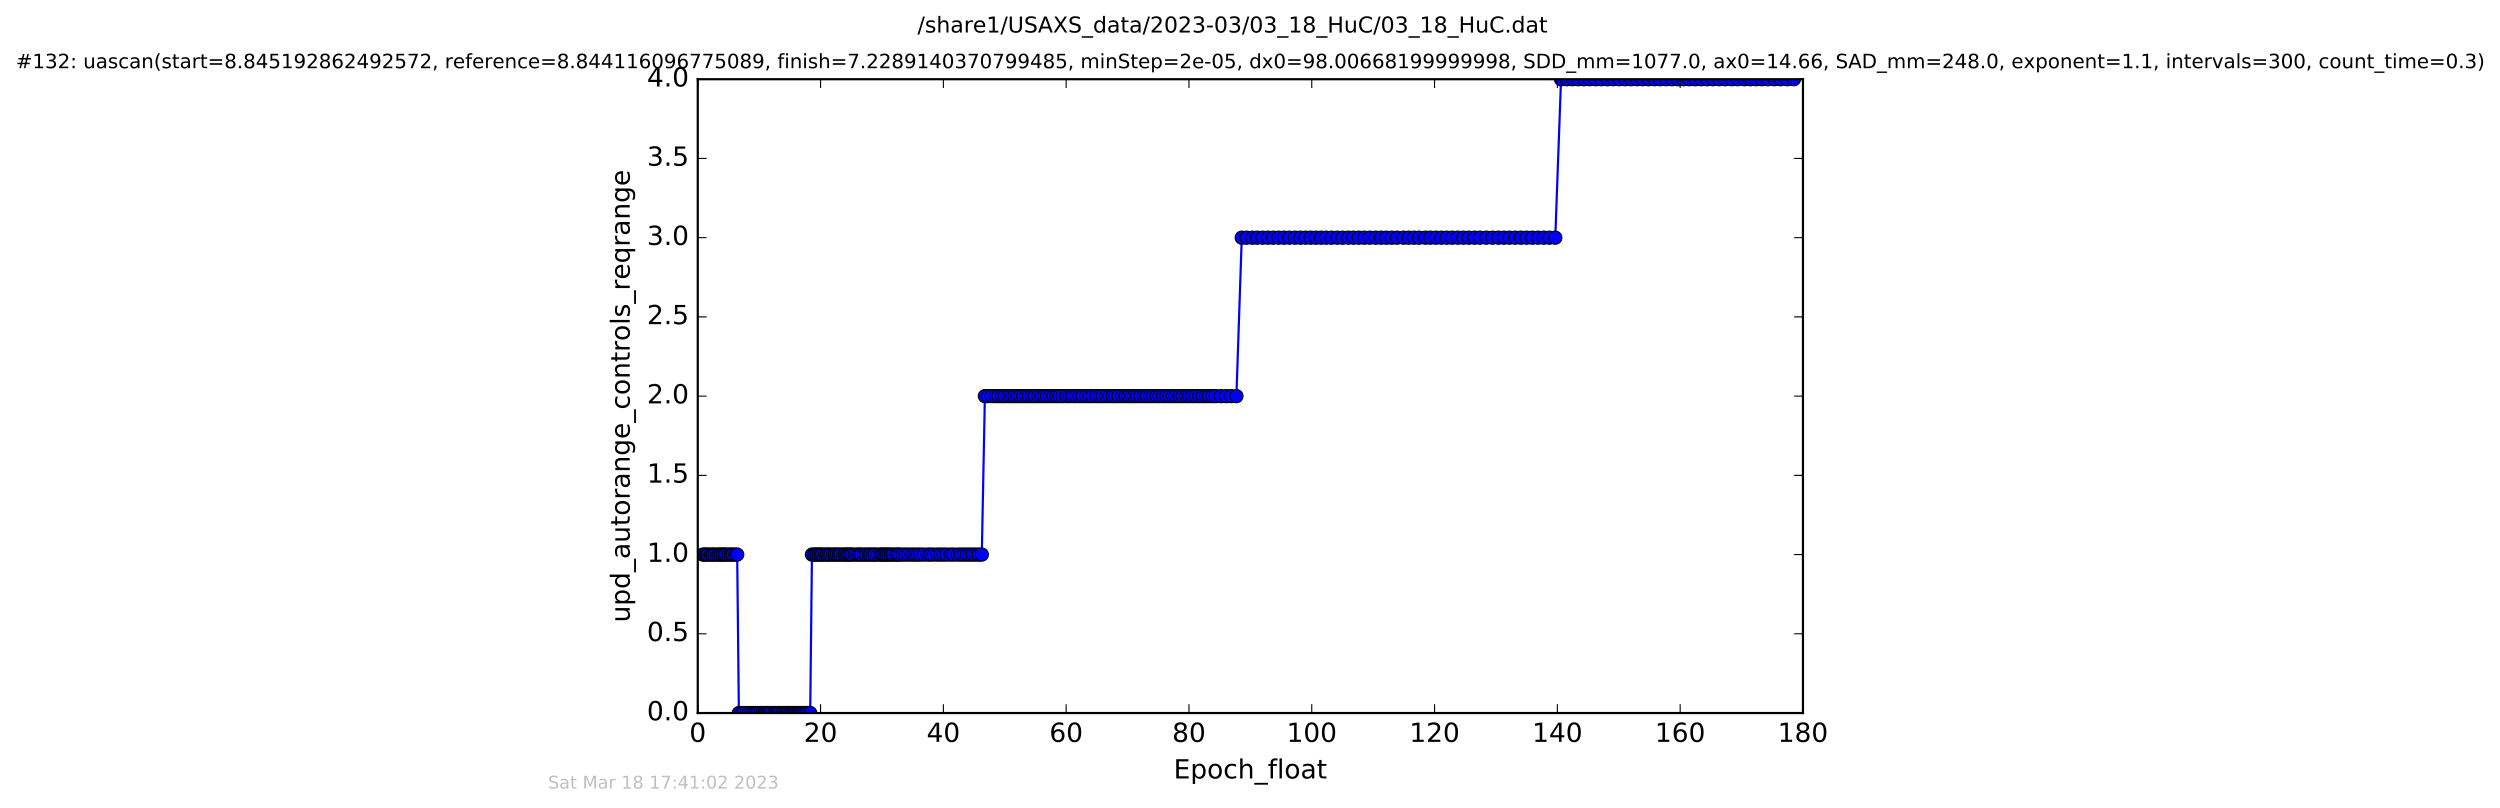 <?xml version="1.0" encoding="utf-8" standalone="no"?>
<!DOCTYPE svg PUBLIC "-//W3C//DTD SVG 1.1//EN"
  "http://www.w3.org/Graphics/SVG/1.1/DTD/svg11.dtd">
<!-- Created with matplotlib (http://matplotlib.org/) -->
<svg height="367pt" version="1.1" viewBox="0 0 1136 367" width="1136pt" xmlns="http://www.w3.org/2000/svg" xmlns:xlink="http://www.w3.org/1999/xlink">
 <defs>
  <style type="text/css">
*{stroke-linecap:butt;stroke-linejoin:round;stroke-miterlimit:100000;}
  </style>
 </defs>
 <g id="figure_1">
  <g id="patch_1">
   <path d="M 0 367.2 
L 1136.327 367.2 
L 1136.327 0 
L 0 0 
z
" style="fill:#ffffff;"/>
  </g>
  <g id="axes_1">
   <g id="patch_2">
    <path d="M 317.064 324 
L 819.264 324 
L 819.264 36 
L 317.064 36 
z
" style="fill:#ffffff;"/>
   </g>
   <g id="line2d_1">
    <path clip-path="url(#p0c62f8e448)" d="M 319.409 252 
L 334.975 252 
L 335.75 324 
L 368.16 324 
L 368.951 252 
L 446.129 252 
L 447.533 180 
L 561.823 180 
L 564.253 108 
L 706.72 108 
L 709.335 36 
L 815.156 36 
L 815.156 36 
" style="fill:none;stroke:#0000ff;stroke-linecap:square;"/>
    <defs>
     <path d="M 0 3 
C 0.796 3 1.559 2.684 2.121 2.121 
C 2.684 1.559 3 0.796 3 0 
C 3 -0.796 2.684 -1.559 2.121 -2.121 
C 1.559 -2.684 0.796 -3 0 -3 
C -0.796 -3 -1.559 -2.684 -2.121 -2.121 
C -2.684 -1.559 -3 -0.796 -3 0 
C -3 0.796 -2.684 1.559 -2.121 2.121 
C -1.559 2.684 -0.796 3 0 3 
z
" id="m87a7f6715b" style="stroke:#000000;stroke-width:0.5;"/>
    </defs>
    <g clip-path="url(#p0c62f8e448)">
     <use style="fill:#0000ff;stroke:#000000;stroke-width:0.5;" x="319.409" xlink:href="#m87a7f6715b" y="252"/>
     <use style="fill:#0000ff;stroke:#000000;stroke-width:0.5;" x="320.219" xlink:href="#m87a7f6715b" y="252"/>
     <use style="fill:#0000ff;stroke:#000000;stroke-width:0.5;" x="321.016" xlink:href="#m87a7f6715b" y="252"/>
     <use style="fill:#0000ff;stroke:#000000;stroke-width:0.5;" x="321.796" xlink:href="#m87a7f6715b" y="252"/>
     <use style="fill:#0000ff;stroke:#000000;stroke-width:0.5;" x="323.054" xlink:href="#m87a7f6715b" y="252"/>
     <use style="fill:#0000ff;stroke:#000000;stroke-width:0.5;" x="323.863" xlink:href="#m87a7f6715b" y="252"/>
     <use style="fill:#0000ff;stroke:#000000;stroke-width:0.5;" x="324.69" xlink:href="#m87a7f6715b" y="252"/>
     <use style="fill:#0000ff;stroke:#000000;stroke-width:0.5;" x="325.94" xlink:href="#m87a7f6715b" y="252"/>
     <use style="fill:#0000ff;stroke:#000000;stroke-width:0.5;" x="326.827" xlink:href="#m87a7f6715b" y="252"/>
     <use style="fill:#0000ff;stroke:#000000;stroke-width:0.5;" x="327.61" xlink:href="#m87a7f6715b" y="252"/>
     <use style="fill:#0000ff;stroke:#000000;stroke-width:0.5;" x="328.393" xlink:href="#m87a7f6715b" y="252"/>
     <use style="fill:#0000ff;stroke:#000000;stroke-width:0.5;" x="329.194" xlink:href="#m87a7f6715b" y="252"/>
     <use style="fill:#0000ff;stroke:#000000;stroke-width:0.5;" x="329.939" xlink:href="#m87a7f6715b" y="252"/>
     <use style="fill:#0000ff;stroke:#000000;stroke-width:0.5;" x="331.187" xlink:href="#m87a7f6715b" y="252"/>
     <use style="fill:#0000ff;stroke:#000000;stroke-width:0.5;" x="332.128" xlink:href="#m87a7f6715b" y="252"/>
     <use style="fill:#0000ff;stroke:#000000;stroke-width:0.5;" x="332.912" xlink:href="#m87a7f6715b" y="252"/>
     <use style="fill:#0000ff;stroke:#000000;stroke-width:0.5;" x="334.158" xlink:href="#m87a7f6715b" y="252"/>
     <use style="fill:#0000ff;stroke:#000000;stroke-width:0.5;" x="334.975" xlink:href="#m87a7f6715b" y="252"/>
     <use style="fill:#0000ff;stroke:#000000;stroke-width:0.5;" x="335.75" xlink:href="#m87a7f6715b" y="324"/>
     <use style="fill:#0000ff;stroke:#000000;stroke-width:0.5;" x="336.996" xlink:href="#m87a7f6715b" y="324"/>
     <use style="fill:#0000ff;stroke:#000000;stroke-width:0.5;" x="337.807" xlink:href="#m87a7f6715b" y="324"/>
     <use style="fill:#0000ff;stroke:#000000;stroke-width:0.5;" x="339.062" xlink:href="#m87a7f6715b" y="324"/>
     <use style="fill:#0000ff;stroke:#000000;stroke-width:0.5;" x="340.302" xlink:href="#m87a7f6715b" y="324"/>
     <use style="fill:#0000ff;stroke:#000000;stroke-width:0.5;" x="341.561" xlink:href="#m87a7f6715b" y="324"/>
     <use style="fill:#0000ff;stroke:#000000;stroke-width:0.5;" x="342.455" xlink:href="#m87a7f6715b" y="324"/>
     <use style="fill:#0000ff;stroke:#000000;stroke-width:0.5;" x="343.339" xlink:href="#m87a7f6715b" y="324"/>
     <use style="fill:#0000ff;stroke:#000000;stroke-width:0.5;" x="344.17" xlink:href="#m87a7f6715b" y="324"/>
     <use style="fill:#0000ff;stroke:#000000;stroke-width:0.5;" x="345.421" xlink:href="#m87a7f6715b" y="324"/>
     <use style="fill:#0000ff;stroke:#000000;stroke-width:0.5;" x="346.526" xlink:href="#m87a7f6715b" y="324"/>
     <use style="fill:#0000ff;stroke:#000000;stroke-width:0.5;" x="347.42" xlink:href="#m87a7f6715b" y="324"/>
     <use style="fill:#0000ff;stroke:#000000;stroke-width:0.5;" x="348.201" xlink:href="#m87a7f6715b" y="324"/>
     <use style="fill:#0000ff;stroke:#000000;stroke-width:0.5;" x="348.87" xlink:href="#m87a7f6715b" y="324"/>
     <use style="fill:#0000ff;stroke:#000000;stroke-width:0.5;" x="349.648" xlink:href="#m87a7f6715b" y="324"/>
     <use style="fill:#0000ff;stroke:#000000;stroke-width:0.5;" x="350.354" xlink:href="#m87a7f6715b" y="324"/>
     <use style="fill:#0000ff;stroke:#000000;stroke-width:0.5;" x="351.66" xlink:href="#m87a7f6715b" y="324"/>
     <use style="fill:#0000ff;stroke:#000000;stroke-width:0.5;" x="352.383" xlink:href="#m87a7f6715b" y="324"/>
     <use style="fill:#0000ff;stroke:#000000;stroke-width:0.5;" x="353.189" xlink:href="#m87a7f6715b" y="324"/>
     <use style="fill:#0000ff;stroke:#000000;stroke-width:0.5;" x="353.92" xlink:href="#m87a7f6715b" y="324"/>
     <use style="fill:#0000ff;stroke:#000000;stroke-width:0.5;" x="355.175" xlink:href="#m87a7f6715b" y="324"/>
     <use style="fill:#0000ff;stroke:#000000;stroke-width:0.5;" x="355.888" xlink:href="#m87a7f6715b" y="324"/>
     <use style="fill:#0000ff;stroke:#000000;stroke-width:0.5;" x="356.759" xlink:href="#m87a7f6715b" y="324"/>
     <use style="fill:#0000ff;stroke:#000000;stroke-width:0.5;" x="357.469" xlink:href="#m87a7f6715b" y="324"/>
     <use style="fill:#0000ff;stroke:#000000;stroke-width:0.5;" x="358.243" xlink:href="#m87a7f6715b" y="324"/>
     <use style="fill:#0000ff;stroke:#000000;stroke-width:0.5;" x="359.081" xlink:href="#m87a7f6715b" y="324"/>
     <use style="fill:#0000ff;stroke:#000000;stroke-width:0.5;" x="359.873" xlink:href="#m87a7f6715b" y="324"/>
     <use style="fill:#0000ff;stroke:#000000;stroke-width:0.5;" x="360.571" xlink:href="#m87a7f6715b" y="324"/>
     <use style="fill:#0000ff;stroke:#000000;stroke-width:0.5;" x="361.316" xlink:href="#m87a7f6715b" y="324"/>
     <use style="fill:#0000ff;stroke:#000000;stroke-width:0.5;" x="362.102" xlink:href="#m87a7f6715b" y="324"/>
     <use style="fill:#0000ff;stroke:#000000;stroke-width:0.5;" x="362.87" xlink:href="#m87a7f6715b" y="324"/>
     <use style="fill:#0000ff;stroke:#000000;stroke-width:0.5;" x="363.642" xlink:href="#m87a7f6715b" y="324"/>
     <use style="fill:#0000ff;stroke:#000000;stroke-width:0.5;" x="364.525" xlink:href="#m87a7f6715b" y="324"/>
     <use style="fill:#0000ff;stroke:#000000;stroke-width:0.5;" x="365.315" xlink:href="#m87a7f6715b" y="324"/>
     <use style="fill:#0000ff;stroke:#000000;stroke-width:0.5;" x="366.109" xlink:href="#m87a7f6715b" y="324"/>
     <use style="fill:#0000ff;stroke:#000000;stroke-width:0.5;" x="366.896" xlink:href="#m87a7f6715b" y="324"/>
     <use style="fill:#0000ff;stroke:#000000;stroke-width:0.5;" x="368.16" xlink:href="#m87a7f6715b" y="324"/>
     <use style="fill:#0000ff;stroke:#000000;stroke-width:0.5;" x="368.951" xlink:href="#m87a7f6715b" y="252"/>
     <use style="fill:#0000ff;stroke:#000000;stroke-width:0.5;" x="369.799" xlink:href="#m87a7f6715b" y="252"/>
     <use style="fill:#0000ff;stroke:#000000;stroke-width:0.5;" x="370.577" xlink:href="#m87a7f6715b" y="252"/>
     <use style="fill:#0000ff;stroke:#000000;stroke-width:0.5;" x="371.375" xlink:href="#m87a7f6715b" y="252"/>
     <use style="fill:#0000ff;stroke:#000000;stroke-width:0.5;" x="372.149" xlink:href="#m87a7f6715b" y="252"/>
     <use style="fill:#0000ff;stroke:#000000;stroke-width:0.5;" x="373.032" xlink:href="#m87a7f6715b" y="252"/>
     <use style="fill:#0000ff;stroke:#000000;stroke-width:0.5;" x="373.73" xlink:href="#m87a7f6715b" y="252"/>
     <use style="fill:#0000ff;stroke:#000000;stroke-width:0.5;" x="374.989" xlink:href="#m87a7f6715b" y="252"/>
     <use style="fill:#0000ff;stroke:#000000;stroke-width:0.5;" x="375.776" xlink:href="#m87a7f6715b" y="252"/>
     <use style="fill:#0000ff;stroke:#000000;stroke-width:0.5;" x="376.565" xlink:href="#m87a7f6715b" y="252"/>
     <use style="fill:#0000ff;stroke:#000000;stroke-width:0.5;" x="377.361" xlink:href="#m87a7f6715b" y="252"/>
     <use style="fill:#0000ff;stroke:#000000;stroke-width:0.5;" x="378.614" xlink:href="#m87a7f6715b" y="252"/>
     <use style="fill:#0000ff;stroke:#000000;stroke-width:0.5;" x="379.403" xlink:href="#m87a7f6715b" y="252"/>
     <use style="fill:#0000ff;stroke:#000000;stroke-width:0.5;" x="380.287" xlink:href="#m87a7f6715b" y="252"/>
     <use style="fill:#0000ff;stroke:#000000;stroke-width:0.5;" x="381.193" xlink:href="#m87a7f6715b" y="252"/>
     <use style="fill:#0000ff;stroke:#000000;stroke-width:0.5;" x="381.96" xlink:href="#m87a7f6715b" y="252"/>
     <use style="fill:#0000ff;stroke:#000000;stroke-width:0.5;" x="383.215" xlink:href="#m87a7f6715b" y="252"/>
     <use style="fill:#0000ff;stroke:#000000;stroke-width:0.5;" x="384.006" xlink:href="#m87a7f6715b" y="252"/>
     <use style="fill:#0000ff;stroke:#000000;stroke-width:0.5;" x="384.8" xlink:href="#m87a7f6715b" y="252"/>
     <use style="fill:#0000ff;stroke:#000000;stroke-width:0.5;" x="385.587" xlink:href="#m87a7f6715b" y="252"/>
     <use style="fill:#0000ff;stroke:#000000;stroke-width:0.5;" x="386.382" xlink:href="#m87a7f6715b" y="252"/>
     <use style="fill:#0000ff;stroke:#000000;stroke-width:0.5;" x="387.172" xlink:href="#m87a7f6715b" y="252"/>
     <use style="fill:#0000ff;stroke:#000000;stroke-width:0.5;" x="388.43" xlink:href="#m87a7f6715b" y="252"/>
     <use style="fill:#0000ff;stroke:#000000;stroke-width:0.5;" x="389.682" xlink:href="#m87a7f6715b" y="252"/>
     <use style="fill:#0000ff;stroke:#000000;stroke-width:0.5;" x="390.562" xlink:href="#m87a7f6715b" y="252"/>
     <use style="fill:#0000ff;stroke:#000000;stroke-width:0.5;" x="391.405" xlink:href="#m87a7f6715b" y="252"/>
     <use style="fill:#0000ff;stroke:#000000;stroke-width:0.5;" x="392.654" xlink:href="#m87a7f6715b" y="252"/>
     <use style="fill:#0000ff;stroke:#000000;stroke-width:0.5;" x="393.555" xlink:href="#m87a7f6715b" y="252"/>
     <use style="fill:#0000ff;stroke:#000000;stroke-width:0.5;" x="394.796" xlink:href="#m87a7f6715b" y="252"/>
     <use style="fill:#0000ff;stroke:#000000;stroke-width:0.5;" x="395.584" xlink:href="#m87a7f6715b" y="252"/>
     <use style="fill:#0000ff;stroke:#000000;stroke-width:0.5;" x="396.841" xlink:href="#m87a7f6715b" y="252"/>
     <use style="fill:#0000ff;stroke:#000000;stroke-width:0.5;" x="397.587" xlink:href="#m87a7f6715b" y="252"/>
     <use style="fill:#0000ff;stroke:#000000;stroke-width:0.5;" x="398.839" xlink:href="#m87a7f6715b" y="252"/>
     <use style="fill:#0000ff;stroke:#000000;stroke-width:0.5;" x="400.094" xlink:href="#m87a7f6715b" y="252"/>
     <use style="fill:#0000ff;stroke:#000000;stroke-width:0.5;" x="400.843" xlink:href="#m87a7f6715b" y="252"/>
     <use style="fill:#0000ff;stroke:#000000;stroke-width:0.5;" x="401.587" xlink:href="#m87a7f6715b" y="252"/>
     <use style="fill:#0000ff;stroke:#000000;stroke-width:0.5;" x="402.385" xlink:href="#m87a7f6715b" y="252"/>
     <use style="fill:#0000ff;stroke:#000000;stroke-width:0.5;" x="403.166" xlink:href="#m87a7f6715b" y="252"/>
     <use style="fill:#0000ff;stroke:#000000;stroke-width:0.5;" x="404.059" xlink:href="#m87a7f6715b" y="252"/>
     <use style="fill:#0000ff;stroke:#000000;stroke-width:0.5;" x="404.935" xlink:href="#m87a7f6715b" y="252"/>
     <use style="fill:#0000ff;stroke:#000000;stroke-width:0.5;" x="405.814" xlink:href="#m87a7f6715b" y="252"/>
     <use style="fill:#0000ff;stroke:#000000;stroke-width:0.5;" x="407.07" xlink:href="#m87a7f6715b" y="252"/>
     <use style="fill:#0000ff;stroke:#000000;stroke-width:0.5;" x="407.91" xlink:href="#m87a7f6715b" y="252"/>
     <use style="fill:#0000ff;stroke:#000000;stroke-width:0.5;" x="408.695" xlink:href="#m87a7f6715b" y="252"/>
     <use style="fill:#0000ff;stroke:#000000;stroke-width:0.5;" x="410.044" xlink:href="#m87a7f6715b" y="252"/>
     <use style="fill:#0000ff;stroke:#000000;stroke-width:0.5;" x="411.394" xlink:href="#m87a7f6715b" y="252"/>
     <use style="fill:#0000ff;stroke:#000000;stroke-width:0.5;" x="412.742" xlink:href="#m87a7f6715b" y="252"/>
     <use style="fill:#0000ff;stroke:#000000;stroke-width:0.5;" x="414.192" xlink:href="#m87a7f6715b" y="252"/>
     <use style="fill:#0000ff;stroke:#000000;stroke-width:0.5;" x="415.533" xlink:href="#m87a7f6715b" y="252"/>
     <use style="fill:#0000ff;stroke:#000000;stroke-width:0.5;" x="416.889" xlink:href="#m87a7f6715b" y="252"/>
     <use style="fill:#0000ff;stroke:#000000;stroke-width:0.5;" x="418.229" xlink:href="#m87a7f6715b" y="252"/>
     <use style="fill:#0000ff;stroke:#000000;stroke-width:0.5;" x="419.679" xlink:href="#m87a7f6715b" y="252"/>
     <use style="fill:#0000ff;stroke:#000000;stroke-width:0.5;" x="421.511" xlink:href="#m87a7f6715b" y="252"/>
     <use style="fill:#0000ff;stroke:#000000;stroke-width:0.5;" x="422.847" xlink:href="#m87a7f6715b" y="252"/>
     <use style="fill:#0000ff;stroke:#000000;stroke-width:0.5;" x="424.2" xlink:href="#m87a7f6715b" y="252"/>
     <use style="fill:#0000ff;stroke:#000000;stroke-width:0.5;" x="426.041" xlink:href="#m87a7f6715b" y="252"/>
     <use style="fill:#0000ff;stroke:#000000;stroke-width:0.5;" x="427.343" xlink:href="#m87a7f6715b" y="252"/>
     <use style="fill:#0000ff;stroke:#000000;stroke-width:0.5;" x="428.785" xlink:href="#m87a7f6715b" y="252"/>
     <use style="fill:#0000ff;stroke:#000000;stroke-width:0.5;" x="430.133" xlink:href="#m87a7f6715b" y="252"/>
     <use style="fill:#0000ff;stroke:#000000;stroke-width:0.5;" x="431.956" xlink:href="#m87a7f6715b" y="252"/>
     <use style="fill:#0000ff;stroke:#000000;stroke-width:0.5;" x="433.295" xlink:href="#m87a7f6715b" y="252"/>
     <use style="fill:#0000ff;stroke:#000000;stroke-width:0.5;" x="435.109" xlink:href="#m87a7f6715b" y="252"/>
     <use style="fill:#0000ff;stroke:#000000;stroke-width:0.5;" x="436.642" xlink:href="#m87a7f6715b" y="252"/>
     <use style="fill:#0000ff;stroke:#000000;stroke-width:0.5;" x="438.037" xlink:href="#m87a7f6715b" y="252"/>
     <use style="fill:#0000ff;stroke:#000000;stroke-width:0.5;" x="439.388" xlink:href="#m87a7f6715b" y="252"/>
     <use style="fill:#0000ff;stroke:#000000;stroke-width:0.5;" x="440.736" xlink:href="#m87a7f6715b" y="252"/>
     <use style="fill:#0000ff;stroke:#000000;stroke-width:0.5;" x="442.039" xlink:href="#m87a7f6715b" y="252"/>
     <use style="fill:#0000ff;stroke:#000000;stroke-width:0.5;" x="443.483" xlink:href="#m87a7f6715b" y="252"/>
     <use style="fill:#0000ff;stroke:#000000;stroke-width:0.5;" x="444.827" xlink:href="#m87a7f6715b" y="252"/>
     <use style="fill:#0000ff;stroke:#000000;stroke-width:0.5;" x="446.129" xlink:href="#m87a7f6715b" y="252"/>
     <use style="fill:#0000ff;stroke:#000000;stroke-width:0.5;" x="447.533" xlink:href="#m87a7f6715b" y="180"/>
     <use style="fill:#0000ff;stroke:#000000;stroke-width:0.5;" x="448.875" xlink:href="#m87a7f6715b" y="180"/>
     <use style="fill:#0000ff;stroke:#000000;stroke-width:0.5;" x="450.701" xlink:href="#m87a7f6715b" y="180"/>
     <use style="fill:#0000ff;stroke:#000000;stroke-width:0.5;" x="452.5" xlink:href="#m87a7f6715b" y="180"/>
     <use style="fill:#0000ff;stroke:#000000;stroke-width:0.5;" x="453.848" xlink:href="#m87a7f6715b" y="180"/>
     <use style="fill:#0000ff;stroke:#000000;stroke-width:0.5;" x="455.244" xlink:href="#m87a7f6715b" y="180"/>
     <use style="fill:#0000ff;stroke:#000000;stroke-width:0.5;" x="456.545" xlink:href="#m87a7f6715b" y="180"/>
     <use style="fill:#0000ff;stroke:#000000;stroke-width:0.5;" x="458.126" xlink:href="#m87a7f6715b" y="180"/>
     <use style="fill:#0000ff;stroke:#000000;stroke-width:0.5;" x="459.521" xlink:href="#m87a7f6715b" y="180"/>
     <use style="fill:#0000ff;stroke:#000000;stroke-width:0.5;" x="460.872" xlink:href="#m87a7f6715b" y="180"/>
     <use style="fill:#0000ff;stroke:#000000;stroke-width:0.5;" x="462.219" xlink:href="#m87a7f6715b" y="180"/>
     <use style="fill:#0000ff;stroke:#000000;stroke-width:0.5;" x="463.532" xlink:href="#m87a7f6715b" y="180"/>
     <use style="fill:#0000ff;stroke:#000000;stroke-width:0.5;" x="464.881" xlink:href="#m87a7f6715b" y="180"/>
     <use style="fill:#0000ff;stroke:#000000;stroke-width:0.5;" x="466.225" xlink:href="#m87a7f6715b" y="180"/>
     <use style="fill:#0000ff;stroke:#000000;stroke-width:0.5;" x="467.578" xlink:href="#m87a7f6715b" y="180"/>
     <use style="fill:#0000ff;stroke:#000000;stroke-width:0.5;" x="468.943" xlink:href="#m87a7f6715b" y="180"/>
     <use style="fill:#0000ff;stroke:#000000;stroke-width:0.5;" x="470.282" xlink:href="#m87a7f6715b" y="180"/>
     <use style="fill:#0000ff;stroke:#000000;stroke-width:0.5;" x="471.848" xlink:href="#m87a7f6715b" y="180"/>
     <use style="fill:#0000ff;stroke:#000000;stroke-width:0.5;" x="473.204" xlink:href="#m87a7f6715b" y="180"/>
     <use style="fill:#0000ff;stroke:#000000;stroke-width:0.5;" x="474.523" xlink:href="#m87a7f6715b" y="180"/>
     <use style="fill:#0000ff;stroke:#000000;stroke-width:0.5;" x="475.846" xlink:href="#m87a7f6715b" y="180"/>
     <use style="fill:#0000ff;stroke:#000000;stroke-width:0.5;" x="477.209" xlink:href="#m87a7f6715b" y="180"/>
     <use style="fill:#0000ff;stroke:#000000;stroke-width:0.5;" x="478.679" xlink:href="#m87a7f6715b" y="180"/>
     <use style="fill:#0000ff;stroke:#000000;stroke-width:0.5;" x="480.07" xlink:href="#m87a7f6715b" y="180"/>
     <use style="fill:#0000ff;stroke:#000000;stroke-width:0.5;" x="481.393" xlink:href="#m87a7f6715b" y="180"/>
     <use style="fill:#0000ff;stroke:#000000;stroke-width:0.5;" x="482.79" xlink:href="#m87a7f6715b" y="180"/>
     <use style="fill:#0000ff;stroke:#000000;stroke-width:0.5;" x="484.637" xlink:href="#m87a7f6715b" y="180"/>
     <use style="fill:#0000ff;stroke:#000000;stroke-width:0.5;" x="485.984" xlink:href="#m87a7f6715b" y="180"/>
     <use style="fill:#0000ff;stroke:#000000;stroke-width:0.5;" x="487.473" xlink:href="#m87a7f6715b" y="180"/>
     <use style="fill:#0000ff;stroke:#000000;stroke-width:0.5;" x="488.915" xlink:href="#m87a7f6715b" y="180"/>
     <use style="fill:#0000ff;stroke:#000000;stroke-width:0.5;" x="490.55" xlink:href="#m87a7f6715b" y="180"/>
     <use style="fill:#0000ff;stroke:#000000;stroke-width:0.5;" x="491.985" xlink:href="#m87a7f6715b" y="180"/>
     <use style="fill:#0000ff;stroke:#000000;stroke-width:0.5;" x="493.563" xlink:href="#m87a7f6715b" y="180"/>
     <use style="fill:#0000ff;stroke:#000000;stroke-width:0.5;" x="495.013" xlink:href="#m87a7f6715b" y="180"/>
     <use style="fill:#0000ff;stroke:#000000;stroke-width:0.5;" x="496.353" xlink:href="#m87a7f6715b" y="180"/>
     <use style="fill:#0000ff;stroke:#000000;stroke-width:0.5;" x="498.183" xlink:href="#m87a7f6715b" y="180"/>
     <use style="fill:#0000ff;stroke:#000000;stroke-width:0.5;" x="499.758" xlink:href="#m87a7f6715b" y="180"/>
     <use style="fill:#0000ff;stroke:#000000;stroke-width:0.5;" x="501.19" xlink:href="#m87a7f6715b" y="180"/>
     <use style="fill:#0000ff;stroke:#000000;stroke-width:0.5;" x="502.675" xlink:href="#m87a7f6715b" y="180"/>
     <use style="fill:#0000ff;stroke:#000000;stroke-width:0.5;" x="504.117" xlink:href="#m87a7f6715b" y="180"/>
     <use style="fill:#0000ff;stroke:#000000;stroke-width:0.5;" x="505.558" xlink:href="#m87a7f6715b" y="180"/>
     <use style="fill:#0000ff;stroke:#000000;stroke-width:0.5;" x="506.86" xlink:href="#m87a7f6715b" y="180"/>
     <use style="fill:#0000ff;stroke:#000000;stroke-width:0.5;" x="508.303" xlink:href="#m87a7f6715b" y="180"/>
     <use style="fill:#0000ff;stroke:#000000;stroke-width:0.5;" x="509.887" xlink:href="#m87a7f6715b" y="180"/>
     <use style="fill:#0000ff;stroke:#000000;stroke-width:0.5;" x="511.37" xlink:href="#m87a7f6715b" y="180"/>
     <use style="fill:#0000ff;stroke:#000000;stroke-width:0.5;" x="512.672" xlink:href="#m87a7f6715b" y="180"/>
     <use style="fill:#0000ff;stroke:#000000;stroke-width:0.5;" x="514.021" xlink:href="#m87a7f6715b" y="180"/>
     <use style="fill:#0000ff;stroke:#000000;stroke-width:0.5;" x="515.368" xlink:href="#m87a7f6715b" y="180"/>
     <use style="fill:#0000ff;stroke:#000000;stroke-width:0.5;" x="516.719" xlink:href="#m87a7f6715b" y="180"/>
     <use style="fill:#0000ff;stroke:#000000;stroke-width:0.5;" x="518.207" xlink:href="#m87a7f6715b" y="180"/>
     <use style="fill:#0000ff;stroke:#000000;stroke-width:0.5;" x="519.787" xlink:href="#m87a7f6715b" y="180"/>
     <use style="fill:#0000ff;stroke:#000000;stroke-width:0.5;" x="521.138" xlink:href="#m87a7f6715b" y="180"/>
     <use style="fill:#0000ff;stroke:#000000;stroke-width:0.5;" x="522.627" xlink:href="#m87a7f6715b" y="180"/>
     <use style="fill:#0000ff;stroke:#000000;stroke-width:0.5;" x="524.158" xlink:href="#m87a7f6715b" y="180"/>
     <use style="fill:#0000ff;stroke:#000000;stroke-width:0.5;" x="525.647" xlink:href="#m87a7f6715b" y="180"/>
     <use style="fill:#0000ff;stroke:#000000;stroke-width:0.5;" x="526.949" xlink:href="#m87a7f6715b" y="180"/>
     <use style="fill:#0000ff;stroke:#000000;stroke-width:0.5;" x="528.53" xlink:href="#m87a7f6715b" y="180"/>
     <use style="fill:#0000ff;stroke:#000000;stroke-width:0.5;" x="530.016" xlink:href="#m87a7f6715b" y="180"/>
     <use style="fill:#0000ff;stroke:#000000;stroke-width:0.5;" x="531.507" xlink:href="#m87a7f6715b" y="180"/>
     <use style="fill:#0000ff;stroke:#000000;stroke-width:0.5;" x="533.006" xlink:href="#m87a7f6715b" y="180"/>
     <use style="fill:#0000ff;stroke:#000000;stroke-width:0.5;" x="534.363" xlink:href="#m87a7f6715b" y="180"/>
     <use style="fill:#0000ff;stroke:#000000;stroke-width:0.5;" x="535.928" xlink:href="#m87a7f6715b" y="180"/>
     <use style="fill:#0000ff;stroke:#000000;stroke-width:0.5;" x="537.456" xlink:href="#m87a7f6715b" y="180"/>
     <use style="fill:#0000ff;stroke:#000000;stroke-width:0.5;" x="538.99" xlink:href="#m87a7f6715b" y="180"/>
     <use style="fill:#0000ff;stroke:#000000;stroke-width:0.5;" x="540.296" xlink:href="#m87a7f6715b" y="180"/>
     <use style="fill:#0000ff;stroke:#000000;stroke-width:0.5;" x="541.827" xlink:href="#m87a7f6715b" y="180"/>
     <use style="fill:#0000ff;stroke:#000000;stroke-width:0.5;" x="543.317" xlink:href="#m87a7f6715b" y="180"/>
     <use style="fill:#0000ff;stroke:#000000;stroke-width:0.5;" x="544.851" xlink:href="#m87a7f6715b" y="180"/>
     <use style="fill:#0000ff;stroke:#000000;stroke-width:0.5;" x="546.432" xlink:href="#m87a7f6715b" y="180"/>
     <use style="fill:#0000ff;stroke:#000000;stroke-width:0.5;" x="547.919" xlink:href="#m87a7f6715b" y="180"/>
     <use style="fill:#0000ff;stroke:#000000;stroke-width:0.5;" x="549.316" xlink:href="#m87a7f6715b" y="180"/>
     <use style="fill:#0000ff;stroke:#000000;stroke-width:0.5;" x="550.854" xlink:href="#m87a7f6715b" y="180"/>
     <use style="fill:#0000ff;stroke:#000000;stroke-width:0.5;" x="552.383" xlink:href="#m87a7f6715b" y="180"/>
     <use style="fill:#0000ff;stroke:#000000;stroke-width:0.5;" x="554.723" xlink:href="#m87a7f6715b" y="180"/>
     <use style="fill:#0000ff;stroke:#000000;stroke-width:0.5;" x="557.089" xlink:href="#m87a7f6715b" y="180"/>
     <use style="fill:#0000ff;stroke:#000000;stroke-width:0.5;" x="559.468" xlink:href="#m87a7f6715b" y="180"/>
     <use style="fill:#0000ff;stroke:#000000;stroke-width:0.5;" x="561.823" xlink:href="#m87a7f6715b" y="180"/>
     <use style="fill:#0000ff;stroke:#000000;stroke-width:0.5;" x="564.253" xlink:href="#m87a7f6715b" y="108"/>
     <use style="fill:#0000ff;stroke:#000000;stroke-width:0.5;" x="566.492" xlink:href="#m87a7f6715b" y="108"/>
     <use style="fill:#0000ff;stroke:#000000;stroke-width:0.5;" x="569.089" xlink:href="#m87a7f6715b" y="108"/>
     <use style="fill:#0000ff;stroke:#000000;stroke-width:0.5;" x="571.276" xlink:href="#m87a7f6715b" y="108"/>
     <use style="fill:#0000ff;stroke:#000000;stroke-width:0.5;" x="573.7" xlink:href="#m87a7f6715b" y="108"/>
     <use style="fill:#0000ff;stroke:#000000;stroke-width:0.5;" x="576.146" xlink:href="#m87a7f6715b" y="108"/>
     <use style="fill:#0000ff;stroke:#000000;stroke-width:0.5;" x="578.564" xlink:href="#m87a7f6715b" y="108"/>
     <use style="fill:#0000ff;stroke:#000000;stroke-width:0.5;" x="580.986" xlink:href="#m87a7f6715b" y="108"/>
     <use style="fill:#0000ff;stroke:#000000;stroke-width:0.5;" x="583.449" xlink:href="#m87a7f6715b" y="108"/>
     <use style="fill:#0000ff;stroke:#000000;stroke-width:0.5;" x="585.874" xlink:href="#m87a7f6715b" y="108"/>
     <use style="fill:#0000ff;stroke:#000000;stroke-width:0.5;" x="588.478" xlink:href="#m87a7f6715b" y="108"/>
     <use style="fill:#0000ff;stroke:#000000;stroke-width:0.5;" x="590.894" xlink:href="#m87a7f6715b" y="108"/>
     <use style="fill:#0000ff;stroke:#000000;stroke-width:0.5;" x="593.245" xlink:href="#m87a7f6715b" y="108"/>
     <use style="fill:#0000ff;stroke:#000000;stroke-width:0.5;" x="595.583" xlink:href="#m87a7f6715b" y="108"/>
     <use style="fill:#0000ff;stroke:#000000;stroke-width:0.5;" x="597.955" xlink:href="#m87a7f6715b" y="108"/>
     <use style="fill:#0000ff;stroke:#000000;stroke-width:0.5;" x="600.283" xlink:href="#m87a7f6715b" y="108"/>
     <use style="fill:#0000ff;stroke:#000000;stroke-width:0.5;" x="602.618" xlink:href="#m87a7f6715b" y="108"/>
     <use style="fill:#0000ff;stroke:#000000;stroke-width:0.5;" x="605.036" xlink:href="#m87a7f6715b" y="108"/>
     <use style="fill:#0000ff;stroke:#000000;stroke-width:0.5;" x="607.68" xlink:href="#m87a7f6715b" y="108"/>
     <use style="fill:#0000ff;stroke:#000000;stroke-width:0.5;" x="610.056" xlink:href="#m87a7f6715b" y="108"/>
     <use style="fill:#0000ff;stroke:#000000;stroke-width:0.5;" x="612.722" xlink:href="#m87a7f6715b" y="108"/>
     <use style="fill:#0000ff;stroke:#000000;stroke-width:0.5;" x="615.066" xlink:href="#m87a7f6715b" y="108"/>
     <use style="fill:#0000ff;stroke:#000000;stroke-width:0.5;" x="617.44" xlink:href="#m87a7f6715b" y="108"/>
     <use style="fill:#0000ff;stroke:#000000;stroke-width:0.5;" x="620.005" xlink:href="#m87a7f6715b" y="108"/>
     <use style="fill:#0000ff;stroke:#000000;stroke-width:0.5;" x="622.469" xlink:href="#m87a7f6715b" y="108"/>
     <use style="fill:#0000ff;stroke:#000000;stroke-width:0.5;" x="625.083" xlink:href="#m87a7f6715b" y="108"/>
     <use style="fill:#0000ff;stroke:#000000;stroke-width:0.5;" x="627.541" xlink:href="#m87a7f6715b" y="108"/>
     <use style="fill:#0000ff;stroke:#000000;stroke-width:0.5;" x="629.91" xlink:href="#m87a7f6715b" y="108"/>
     <use style="fill:#0000ff;stroke:#000000;stroke-width:0.5;" x="632.376" xlink:href="#m87a7f6715b" y="108"/>
     <use style="fill:#0000ff;stroke:#000000;stroke-width:0.5;" x="634.803" xlink:href="#m87a7f6715b" y="108"/>
     <use style="fill:#0000ff;stroke:#000000;stroke-width:0.5;" x="637.768" xlink:href="#m87a7f6715b" y="108"/>
     <use style="fill:#0000ff;stroke:#000000;stroke-width:0.5;" x="640.132" xlink:href="#m87a7f6715b" y="108"/>
     <use style="fill:#0000ff;stroke:#000000;stroke-width:0.5;" x="642.501" xlink:href="#m87a7f6715b" y="108"/>
     <use style="fill:#0000ff;stroke:#000000;stroke-width:0.5;" x="644.835" xlink:href="#m87a7f6715b" y="108"/>
     <use style="fill:#0000ff;stroke:#000000;stroke-width:0.5;" x="647.677" xlink:href="#m87a7f6715b" y="108"/>
     <use style="fill:#0000ff;stroke:#000000;stroke-width:0.5;" x="649.991" xlink:href="#m87a7f6715b" y="108"/>
     <use style="fill:#0000ff;stroke:#000000;stroke-width:0.5;" x="652.469" xlink:href="#m87a7f6715b" y="108"/>
     <use style="fill:#0000ff;stroke:#000000;stroke-width:0.5;" x="654.977" xlink:href="#m87a7f6715b" y="108"/>
     <use style="fill:#0000ff;stroke:#000000;stroke-width:0.5;" x="657.417" xlink:href="#m87a7f6715b" y="108"/>
     <use style="fill:#0000ff;stroke:#000000;stroke-width:0.5;" x="659.849" xlink:href="#m87a7f6715b" y="108"/>
     <use style="fill:#0000ff;stroke:#000000;stroke-width:0.5;" x="662.455" xlink:href="#m87a7f6715b" y="108"/>
     <use style="fill:#0000ff;stroke:#000000;stroke-width:0.5;" x="664.919" xlink:href="#m87a7f6715b" y="108"/>
     <use style="fill:#0000ff;stroke:#000000;stroke-width:0.5;" x="667.472" xlink:href="#m87a7f6715b" y="108"/>
     <use style="fill:#0000ff;stroke:#000000;stroke-width:0.5;" x="670.005" xlink:href="#m87a7f6715b" y="108"/>
     <use style="fill:#0000ff;stroke:#000000;stroke-width:0.5;" x="672.513" xlink:href="#m87a7f6715b" y="108"/>
     <use style="fill:#0000ff;stroke:#000000;stroke-width:0.5;" x="675.363" xlink:href="#m87a7f6715b" y="108"/>
     <use style="fill:#0000ff;stroke:#000000;stroke-width:0.5;" x="678.198" xlink:href="#m87a7f6715b" y="108"/>
     <use style="fill:#0000ff;stroke:#000000;stroke-width:0.5;" x="680.884" xlink:href="#m87a7f6715b" y="108"/>
     <use style="fill:#0000ff;stroke:#000000;stroke-width:0.5;" x="683.469" xlink:href="#m87a7f6715b" y="108"/>
     <use style="fill:#0000ff;stroke:#000000;stroke-width:0.5;" x="685.947" xlink:href="#m87a7f6715b" y="108"/>
     <use style="fill:#0000ff;stroke:#000000;stroke-width:0.5;" x="688.46" xlink:href="#m87a7f6715b" y="108"/>
     <use style="fill:#0000ff;stroke:#000000;stroke-width:0.5;" x="691.062" xlink:href="#m87a7f6715b" y="108"/>
     <use style="fill:#0000ff;stroke:#000000;stroke-width:0.5;" x="693.679" xlink:href="#m87a7f6715b" y="108"/>
     <use style="fill:#0000ff;stroke:#000000;stroke-width:0.5;" x="696.319" xlink:href="#m87a7f6715b" y="108"/>
     <use style="fill:#0000ff;stroke:#000000;stroke-width:0.5;" x="698.908" xlink:href="#m87a7f6715b" y="108"/>
     <use style="fill:#0000ff;stroke:#000000;stroke-width:0.5;" x="701.512" xlink:href="#m87a7f6715b" y="108"/>
     <use style="fill:#0000ff;stroke:#000000;stroke-width:0.5;" x="704.116" xlink:href="#m87a7f6715b" y="108"/>
     <use style="fill:#0000ff;stroke:#000000;stroke-width:0.5;" x="706.72" xlink:href="#m87a7f6715b" y="108"/>
     <use style="fill:#0000ff;stroke:#000000;stroke-width:0.5;" x="709.335" xlink:href="#m87a7f6715b" y="36"/>
     <use style="fill:#0000ff;stroke:#000000;stroke-width:0.5;" x="711.932" xlink:href="#m87a7f6715b" y="36"/>
     <use style="fill:#0000ff;stroke:#000000;stroke-width:0.5;" x="714.55" xlink:href="#m87a7f6715b" y="36"/>
     <use style="fill:#0000ff;stroke:#000000;stroke-width:0.5;" x="717.155" xlink:href="#m87a7f6715b" y="36"/>
     <use style="fill:#0000ff;stroke:#000000;stroke-width:0.5;" x="719.749" xlink:href="#m87a7f6715b" y="36"/>
     <use style="fill:#0000ff;stroke:#000000;stroke-width:0.5;" x="722.352" xlink:href="#m87a7f6715b" y="36"/>
     <use style="fill:#0000ff;stroke:#000000;stroke-width:0.5;" x="725.098" xlink:href="#m87a7f6715b" y="36"/>
     <use style="fill:#0000ff;stroke:#000000;stroke-width:0.5;" x="727.658" xlink:href="#m87a7f6715b" y="36"/>
     <use style="fill:#0000ff;stroke:#000000;stroke-width:0.5;" x="730.396" xlink:href="#m87a7f6715b" y="36"/>
     <use style="fill:#0000ff;stroke:#000000;stroke-width:0.5;" x="733.088" xlink:href="#m87a7f6715b" y="36"/>
     <use style="fill:#0000ff;stroke:#000000;stroke-width:0.5;" x="735.794" xlink:href="#m87a7f6715b" y="36"/>
     <use style="fill:#0000ff;stroke:#000000;stroke-width:0.5;" x="738.491" xlink:href="#m87a7f6715b" y="36"/>
     <use style="fill:#0000ff;stroke:#000000;stroke-width:0.5;" x="741.144" xlink:href="#m87a7f6715b" y="36"/>
     <use style="fill:#0000ff;stroke:#000000;stroke-width:0.5;" x="743.847" xlink:href="#m87a7f6715b" y="36"/>
     <use style="fill:#0000ff;stroke:#000000;stroke-width:0.5;" x="746.406" xlink:href="#m87a7f6715b" y="36"/>
     <use style="fill:#0000ff;stroke:#000000;stroke-width:0.5;" x="749.082" xlink:href="#m87a7f6715b" y="36"/>
     <use style="fill:#0000ff;stroke:#000000;stroke-width:0.5;" x="751.78" xlink:href="#m87a7f6715b" y="36"/>
     <use style="fill:#0000ff;stroke:#000000;stroke-width:0.5;" x="754.383" xlink:href="#m87a7f6715b" y="36"/>
     <use style="fill:#0000ff;stroke:#000000;stroke-width:0.5;" x="757.081" xlink:href="#m87a7f6715b" y="36"/>
     <use style="fill:#0000ff;stroke:#000000;stroke-width:0.5;" x="759.689" xlink:href="#m87a7f6715b" y="36"/>
     <use style="fill:#0000ff;stroke:#000000;stroke-width:0.5;" x="762.381" xlink:href="#m87a7f6715b" y="36"/>
     <use style="fill:#0000ff;stroke:#000000;stroke-width:0.5;" x="765.032" xlink:href="#m87a7f6715b" y="36"/>
     <use style="fill:#0000ff;stroke:#000000;stroke-width:0.5;" x="767.685" xlink:href="#m87a7f6715b" y="36"/>
     <use style="fill:#0000ff;stroke:#000000;stroke-width:0.5;" x="770.357" xlink:href="#m87a7f6715b" y="36"/>
     <use style="fill:#0000ff;stroke:#000000;stroke-width:0.5;" x="773.05" xlink:href="#m87a7f6715b" y="36"/>
     <use style="fill:#0000ff;stroke:#000000;stroke-width:0.5;" x="775.744" xlink:href="#m87a7f6715b" y="36"/>
     <use style="fill:#0000ff;stroke:#000000;stroke-width:0.5;" x="778.432" xlink:href="#m87a7f6715b" y="36"/>
     <use style="fill:#0000ff;stroke:#000000;stroke-width:0.5;" x="781.177" xlink:href="#m87a7f6715b" y="36"/>
     <use style="fill:#0000ff;stroke:#000000;stroke-width:0.5;" x="783.875" xlink:href="#m87a7f6715b" y="36"/>
     <use style="fill:#0000ff;stroke:#000000;stroke-width:0.5;" x="786.905" xlink:href="#m87a7f6715b" y="36"/>
     <use style="fill:#0000ff;stroke:#000000;stroke-width:0.5;" x="789.593" xlink:href="#m87a7f6715b" y="36"/>
     <use style="fill:#0000ff;stroke:#000000;stroke-width:0.5;" x="792.666" xlink:href="#m87a7f6715b" y="36"/>
     <use style="fill:#0000ff;stroke:#000000;stroke-width:0.5;" x="795.323" xlink:href="#m87a7f6715b" y="36"/>
     <use style="fill:#0000ff;stroke:#000000;stroke-width:0.5;" x="797.916" xlink:href="#m87a7f6715b" y="36"/>
     <use style="fill:#0000ff;stroke:#000000;stroke-width:0.5;" x="800.61" xlink:href="#m87a7f6715b" y="36"/>
     <use style="fill:#0000ff;stroke:#000000;stroke-width:0.5;" x="803.307" xlink:href="#m87a7f6715b" y="36"/>
     <use style="fill:#0000ff;stroke:#000000;stroke-width:0.5;" x="806.331" xlink:href="#m87a7f6715b" y="36"/>
     <use style="fill:#0000ff;stroke:#000000;stroke-width:0.5;" x="809.068" xlink:href="#m87a7f6715b" y="36"/>
     <use style="fill:#0000ff;stroke:#000000;stroke-width:0.5;" x="812.105" xlink:href="#m87a7f6715b" y="36"/>
     <use style="fill:#0000ff;stroke:#000000;stroke-width:0.5;" x="815.156" xlink:href="#m87a7f6715b" y="36"/>
    </g>
   </g>
   <g id="patch_3">
    <path d="M 317.064 36 
L 819.264 36 
" style="fill:none;stroke:#000000;stroke-linecap:square;stroke-linejoin:miter;"/>
   </g>
   <g id="patch_4">
    <path d="M 819.264 324 
L 819.264 36 
" style="fill:none;stroke:#000000;stroke-linecap:square;stroke-linejoin:miter;"/>
   </g>
   <g id="patch_5">
    <path d="M 317.064 324 
L 819.264 324 
" style="fill:none;stroke:#000000;stroke-linecap:square;stroke-linejoin:miter;"/>
   </g>
   <g id="patch_6">
    <path d="M 317.064 324 
L 317.064 36 
" style="fill:none;stroke:#000000;stroke-linecap:square;stroke-linejoin:miter;"/>
   </g>
   <g id="matplotlib.axis_1">
    <g id="xtick_1">
     <g id="line2d_2">
      <defs>
       <path d="M 0 0 
L 0 -4 
" id="m7b3e29baf1" style="stroke:#000000;stroke-width:0.5;"/>
      </defs>
      <g>
       <use style="stroke:#000000;stroke-width:0.5;" x="317.064" xlink:href="#m7b3e29baf1" y="324"/>
      </g>
     </g>
     <g id="line2d_3">
      <defs>
       <path d="M 0 0 
L 0 4 
" id="m178329fcae" style="stroke:#000000;stroke-width:0.5;"/>
      </defs>
      <g>
       <use style="stroke:#000000;stroke-width:0.5;" x="317.064" xlink:href="#m178329fcae" y="36"/>
      </g>
     </g>
     <g id="text_1">
      <!-- 0 -->
      <defs>
       <path d="M 31.781 66.406 
Q 24.172 66.406 20.328 58.906 
Q 16.5 51.422 16.5 36.375 
Q 16.5 21.391 20.328 13.891 
Q 24.172 6.391 31.781 6.391 
Q 39.453 6.391 43.281 13.891 
Q 47.125 21.391 47.125 36.375 
Q 47.125 51.422 43.281 58.906 
Q 39.453 66.406 31.781 66.406 
M 31.781 74.219 
Q 44.047 74.219 50.516 64.516 
Q 56.984 54.828 56.984 36.375 
Q 56.984 17.969 50.516 8.266 
Q 44.047 -1.422 31.781 -1.422 
Q 19.531 -1.422 13.062 8.266 
Q 6.594 17.969 6.594 36.375 
Q 6.594 54.828 13.062 64.516 
Q 19.531 74.219 31.781 74.219 
" id="BitstreamVeraSans-Roman-30"/>
      </defs>
      <g transform="translate(313.246 337.118)scale(0.12 -0.12)">
       <use xlink:href="#BitstreamVeraSans-Roman-30"/>
      </g>
     </g>
    </g>
    <g id="xtick_2">
     <g id="line2d_4">
      <g>
       <use style="stroke:#000000;stroke-width:0.5;" x="372.864" xlink:href="#m7b3e29baf1" y="324"/>
      </g>
     </g>
     <g id="line2d_5">
      <g>
       <use style="stroke:#000000;stroke-width:0.5;" x="372.864" xlink:href="#m178329fcae" y="36"/>
      </g>
     </g>
     <g id="text_2">
      <!-- 20 -->
      <defs>
       <path d="M 19.188 8.297 
L 53.609 8.297 
L 53.609 0 
L 7.328 0 
L 7.328 8.297 
Q 12.938 14.109 22.625 23.891 
Q 32.328 33.688 34.812 36.531 
Q 39.547 41.844 41.422 45.531 
Q 43.312 49.219 43.312 52.781 
Q 43.312 58.594 39.234 62.25 
Q 35.156 65.922 28.609 65.922 
Q 23.969 65.922 18.812 64.312 
Q 13.672 62.703 7.812 59.422 
L 7.812 69.391 
Q 13.766 71.781 18.938 73 
Q 24.125 74.219 28.422 74.219 
Q 39.75 74.219 46.484 68.547 
Q 53.219 62.891 53.219 53.422 
Q 53.219 48.922 51.531 44.891 
Q 49.859 40.875 45.406 35.406 
Q 44.188 33.984 37.641 27.219 
Q 31.109 20.453 19.188 8.297 
" id="BitstreamVeraSans-Roman-32"/>
      </defs>
      <g transform="translate(365.229 337.118)scale(0.12 -0.12)">
       <use xlink:href="#BitstreamVeraSans-Roman-32"/>
       <use x="63.623" xlink:href="#BitstreamVeraSans-Roman-30"/>
      </g>
     </g>
    </g>
    <g id="xtick_3">
     <g id="line2d_6">
      <g>
       <use style="stroke:#000000;stroke-width:0.5;" x="428.664" xlink:href="#m7b3e29baf1" y="324"/>
      </g>
     </g>
     <g id="line2d_7">
      <g>
       <use style="stroke:#000000;stroke-width:0.5;" x="428.664" xlink:href="#m178329fcae" y="36"/>
      </g>
     </g>
     <g id="text_3">
      <!-- 40 -->
      <defs>
       <path d="M 37.797 64.312 
L 12.891 25.391 
L 37.797 25.391 
z
M 35.203 72.906 
L 47.609 72.906 
L 47.609 25.391 
L 58.016 25.391 
L 58.016 17.188 
L 47.609 17.188 
L 47.609 0 
L 37.797 0 
L 37.797 17.188 
L 4.891 17.188 
L 4.891 26.703 
z
" id="BitstreamVeraSans-Roman-34"/>
      </defs>
      <g transform="translate(421.029 337.118)scale(0.12 -0.12)">
       <use xlink:href="#BitstreamVeraSans-Roman-34"/>
       <use x="63.623" xlink:href="#BitstreamVeraSans-Roman-30"/>
      </g>
     </g>
    </g>
    <g id="xtick_4">
     <g id="line2d_8">
      <g>
       <use style="stroke:#000000;stroke-width:0.5;" x="484.464" xlink:href="#m7b3e29baf1" y="324"/>
      </g>
     </g>
     <g id="line2d_9">
      <g>
       <use style="stroke:#000000;stroke-width:0.5;" x="484.464" xlink:href="#m178329fcae" y="36"/>
      </g>
     </g>
     <g id="text_4">
      <!-- 60 -->
      <defs>
       <path d="M 33.016 40.375 
Q 26.375 40.375 22.484 35.828 
Q 18.609 31.297 18.609 23.391 
Q 18.609 15.531 22.484 10.953 
Q 26.375 6.391 33.016 6.391 
Q 39.656 6.391 43.531 10.953 
Q 47.406 15.531 47.406 23.391 
Q 47.406 31.297 43.531 35.828 
Q 39.656 40.375 33.016 40.375 
M 52.594 71.297 
L 52.594 62.312 
Q 48.875 64.062 45.094 64.984 
Q 41.312 65.922 37.594 65.922 
Q 27.828 65.922 22.672 59.328 
Q 17.531 52.734 16.797 39.406 
Q 19.672 43.656 24.016 45.922 
Q 28.375 48.188 33.594 48.188 
Q 44.578 48.188 50.953 41.516 
Q 57.328 34.859 57.328 23.391 
Q 57.328 12.156 50.688 5.359 
Q 44.047 -1.422 33.016 -1.422 
Q 20.359 -1.422 13.672 8.266 
Q 6.984 17.969 6.984 36.375 
Q 6.984 53.656 15.188 63.938 
Q 23.391 74.219 37.203 74.219 
Q 40.922 74.219 44.703 73.484 
Q 48.484 72.75 52.594 71.297 
" id="BitstreamVeraSans-Roman-36"/>
      </defs>
      <g transform="translate(476.829 337.118)scale(0.12 -0.12)">
       <use xlink:href="#BitstreamVeraSans-Roman-36"/>
       <use x="63.623" xlink:href="#BitstreamVeraSans-Roman-30"/>
      </g>
     </g>
    </g>
    <g id="xtick_5">
     <g id="line2d_10">
      <g>
       <use style="stroke:#000000;stroke-width:0.5;" x="540.264" xlink:href="#m7b3e29baf1" y="324"/>
      </g>
     </g>
     <g id="line2d_11">
      <g>
       <use style="stroke:#000000;stroke-width:0.5;" x="540.264" xlink:href="#m178329fcae" y="36"/>
      </g>
     </g>
     <g id="text_5">
      <!-- 80 -->
      <defs>
       <path d="M 31.781 34.625 
Q 24.75 34.625 20.719 30.859 
Q 16.703 27.094 16.703 20.516 
Q 16.703 13.922 20.719 10.156 
Q 24.75 6.391 31.781 6.391 
Q 38.812 6.391 42.859 10.172 
Q 46.922 13.969 46.922 20.516 
Q 46.922 27.094 42.891 30.859 
Q 38.875 34.625 31.781 34.625 
M 21.922 38.812 
Q 15.578 40.375 12.031 44.719 
Q 8.5 49.078 8.5 55.328 
Q 8.5 64.062 14.719 69.141 
Q 20.953 74.219 31.781 74.219 
Q 42.672 74.219 48.875 69.141 
Q 55.078 64.062 55.078 55.328 
Q 55.078 49.078 51.531 44.719 
Q 48 40.375 41.703 38.812 
Q 48.828 37.156 52.797 32.312 
Q 56.781 27.484 56.781 20.516 
Q 56.781 9.906 50.312 4.234 
Q 43.844 -1.422 31.781 -1.422 
Q 19.734 -1.422 13.25 4.234 
Q 6.781 9.906 6.781 20.516 
Q 6.781 27.484 10.781 32.312 
Q 14.797 37.156 21.922 38.812 
M 18.312 54.391 
Q 18.312 48.734 21.844 45.562 
Q 25.391 42.391 31.781 42.391 
Q 38.141 42.391 41.719 45.562 
Q 45.312 48.734 45.312 54.391 
Q 45.312 60.062 41.719 63.234 
Q 38.141 66.406 31.781 66.406 
Q 25.391 66.406 21.844 63.234 
Q 18.312 60.062 18.312 54.391 
" id="BitstreamVeraSans-Roman-38"/>
      </defs>
      <g transform="translate(532.629 337.118)scale(0.12 -0.12)">
       <use xlink:href="#BitstreamVeraSans-Roman-38"/>
       <use x="63.623" xlink:href="#BitstreamVeraSans-Roman-30"/>
      </g>
     </g>
    </g>
    <g id="xtick_6">
     <g id="line2d_12">
      <g>
       <use style="stroke:#000000;stroke-width:0.5;" x="596.064" xlink:href="#m7b3e29baf1" y="324"/>
      </g>
     </g>
     <g id="line2d_13">
      <g>
       <use style="stroke:#000000;stroke-width:0.5;" x="596.064" xlink:href="#m178329fcae" y="36"/>
      </g>
     </g>
     <g id="text_6">
      <!-- 100 -->
      <defs>
       <path d="M 12.406 8.297 
L 28.516 8.297 
L 28.516 63.922 
L 10.984 60.406 
L 10.984 69.391 
L 28.422 72.906 
L 38.281 72.906 
L 38.281 8.297 
L 54.391 8.297 
L 54.391 0 
L 12.406 0 
z
" id="BitstreamVeraSans-Roman-31"/>
      </defs>
      <g transform="translate(584.611 337.118)scale(0.12 -0.12)">
       <use xlink:href="#BitstreamVeraSans-Roman-31"/>
       <use x="63.623" xlink:href="#BitstreamVeraSans-Roman-30"/>
       <use x="127.246" xlink:href="#BitstreamVeraSans-Roman-30"/>
      </g>
     </g>
    </g>
    <g id="xtick_7">
     <g id="line2d_14">
      <g>
       <use style="stroke:#000000;stroke-width:0.5;" x="651.864" xlink:href="#m7b3e29baf1" y="324"/>
      </g>
     </g>
     <g id="line2d_15">
      <g>
       <use style="stroke:#000000;stroke-width:0.5;" x="651.864" xlink:href="#m178329fcae" y="36"/>
      </g>
     </g>
     <g id="text_7">
      <!-- 120 -->
      <g transform="translate(640.411 337.118)scale(0.12 -0.12)">
       <use xlink:href="#BitstreamVeraSans-Roman-31"/>
       <use x="63.623" xlink:href="#BitstreamVeraSans-Roman-32"/>
       <use x="127.246" xlink:href="#BitstreamVeraSans-Roman-30"/>
      </g>
     </g>
    </g>
    <g id="xtick_8">
     <g id="line2d_16">
      <g>
       <use style="stroke:#000000;stroke-width:0.5;" x="707.664" xlink:href="#m7b3e29baf1" y="324"/>
      </g>
     </g>
     <g id="line2d_17">
      <g>
       <use style="stroke:#000000;stroke-width:0.5;" x="707.664" xlink:href="#m178329fcae" y="36"/>
      </g>
     </g>
     <g id="text_8">
      <!-- 140 -->
      <g transform="translate(696.211 337.118)scale(0.12 -0.12)">
       <use xlink:href="#BitstreamVeraSans-Roman-31"/>
       <use x="63.623" xlink:href="#BitstreamVeraSans-Roman-34"/>
       <use x="127.246" xlink:href="#BitstreamVeraSans-Roman-30"/>
      </g>
     </g>
    </g>
    <g id="xtick_9">
     <g id="line2d_18">
      <g>
       <use style="stroke:#000000;stroke-width:0.5;" x="763.464" xlink:href="#m7b3e29baf1" y="324"/>
      </g>
     </g>
     <g id="line2d_19">
      <g>
       <use style="stroke:#000000;stroke-width:0.5;" x="763.464" xlink:href="#m178329fcae" y="36"/>
      </g>
     </g>
     <g id="text_9">
      <!-- 160 -->
      <g transform="translate(752.011 337.118)scale(0.12 -0.12)">
       <use xlink:href="#BitstreamVeraSans-Roman-31"/>
       <use x="63.623" xlink:href="#BitstreamVeraSans-Roman-36"/>
       <use x="127.246" xlink:href="#BitstreamVeraSans-Roman-30"/>
      </g>
     </g>
    </g>
    <g id="xtick_10">
     <g id="line2d_20">
      <g>
       <use style="stroke:#000000;stroke-width:0.5;" x="819.264" xlink:href="#m7b3e29baf1" y="324"/>
      </g>
     </g>
     <g id="line2d_21">
      <g>
       <use style="stroke:#000000;stroke-width:0.5;" x="819.264" xlink:href="#m178329fcae" y="36"/>
      </g>
     </g>
     <g id="text_10">
      <!-- 180 -->
      <g transform="translate(807.811 337.118)scale(0.12 -0.12)">
       <use xlink:href="#BitstreamVeraSans-Roman-31"/>
       <use x="63.623" xlink:href="#BitstreamVeraSans-Roman-38"/>
       <use x="127.246" xlink:href="#BitstreamVeraSans-Roman-30"/>
      </g>
     </g>
    </g>
    <g id="text_11">
     <!-- Epoch_float -->
     <defs>
      <path d="M 50.984 -16.609 
L 50.984 -23.578 
L -0.984 -23.578 
L -0.984 -16.609 
z
" id="BitstreamVeraSans-Roman-5f"/>
      <path d="M 30.609 48.391 
Q 23.391 48.391 19.188 42.75 
Q 14.984 37.109 14.984 27.297 
Q 14.984 17.484 19.156 11.844 
Q 23.344 6.203 30.609 6.203 
Q 37.797 6.203 41.984 11.859 
Q 46.188 17.531 46.188 27.297 
Q 46.188 37.016 41.984 42.703 
Q 37.797 48.391 30.609 48.391 
M 30.609 56 
Q 42.328 56 49.016 48.375 
Q 55.719 40.766 55.719 27.297 
Q 55.719 13.875 49.016 6.219 
Q 42.328 -1.422 30.609 -1.422 
Q 18.844 -1.422 12.172 6.219 
Q 5.516 13.875 5.516 27.297 
Q 5.516 40.766 12.172 48.375 
Q 18.844 56 30.609 56 
" id="BitstreamVeraSans-Roman-6f"/>
      <path d="M 9.422 75.984 
L 18.406 75.984 
L 18.406 0 
L 9.422 0 
z
" id="BitstreamVeraSans-Roman-6c"/>
      <path d="M 9.812 72.906 
L 55.906 72.906 
L 55.906 64.594 
L 19.672 64.594 
L 19.672 43.016 
L 54.391 43.016 
L 54.391 34.719 
L 19.672 34.719 
L 19.672 8.297 
L 56.781 8.297 
L 56.781 0 
L 9.812 0 
z
" id="BitstreamVeraSans-Roman-45"/>
      <path d="M 18.109 8.203 
L 18.109 -20.797 
L 9.078 -20.797 
L 9.078 54.688 
L 18.109 54.688 
L 18.109 46.391 
Q 20.953 51.266 25.266 53.625 
Q 29.594 56 35.594 56 
Q 45.562 56 51.781 48.094 
Q 58.016 40.188 58.016 27.297 
Q 58.016 14.406 51.781 6.484 
Q 45.562 -1.422 35.594 -1.422 
Q 29.594 -1.422 25.266 0.953 
Q 20.953 3.328 18.109 8.203 
M 48.688 27.297 
Q 48.688 37.203 44.609 42.844 
Q 40.531 48.484 33.406 48.484 
Q 26.266 48.484 22.188 42.844 
Q 18.109 37.203 18.109 27.297 
Q 18.109 17.391 22.188 11.75 
Q 26.266 6.109 33.406 6.109 
Q 40.531 6.109 44.609 11.75 
Q 48.688 17.391 48.688 27.297 
" id="BitstreamVeraSans-Roman-70"/>
      <path d="M 18.312 70.219 
L 18.312 54.688 
L 36.812 54.688 
L 36.812 47.703 
L 18.312 47.703 
L 18.312 18.016 
Q 18.312 11.328 20.141 9.422 
Q 21.969 7.516 27.594 7.516 
L 36.812 7.516 
L 36.812 0 
L 27.594 0 
Q 17.188 0 13.234 3.875 
Q 9.281 7.766 9.281 18.016 
L 9.281 47.703 
L 2.688 47.703 
L 2.688 54.688 
L 9.281 54.688 
L 9.281 70.219 
z
" id="BitstreamVeraSans-Roman-74"/>
      <path d="M 37.109 75.984 
L 37.109 68.5 
L 28.516 68.5 
Q 23.688 68.5 21.797 66.547 
Q 19.922 64.594 19.922 59.516 
L 19.922 54.688 
L 34.719 54.688 
L 34.719 47.703 
L 19.922 47.703 
L 19.922 0 
L 10.891 0 
L 10.891 47.703 
L 2.297 47.703 
L 2.297 54.688 
L 10.891 54.688 
L 10.891 58.5 
Q 10.891 67.625 15.141 71.797 
Q 19.391 75.984 28.609 75.984 
z
" id="BitstreamVeraSans-Roman-66"/>
      <path d="M 34.281 27.484 
Q 23.391 27.484 19.188 25 
Q 14.984 22.516 14.984 16.5 
Q 14.984 11.719 18.141 8.906 
Q 21.297 6.109 26.703 6.109 
Q 34.188 6.109 38.703 11.406 
Q 43.219 16.703 43.219 25.484 
L 43.219 27.484 
z
M 52.203 31.203 
L 52.203 0 
L 43.219 0 
L 43.219 8.297 
Q 40.141 3.328 35.547 0.953 
Q 30.953 -1.422 24.312 -1.422 
Q 15.922 -1.422 10.953 3.297 
Q 6 8.016 6 15.922 
Q 6 25.141 12.172 29.828 
Q 18.359 34.516 30.609 34.516 
L 43.219 34.516 
L 43.219 35.406 
Q 43.219 41.609 39.141 45 
Q 35.062 48.391 27.688 48.391 
Q 23 48.391 18.547 47.266 
Q 14.109 46.141 10.016 43.891 
L 10.016 52.203 
Q 14.938 54.109 19.578 55.047 
Q 24.219 56 28.609 56 
Q 40.484 56 46.344 49.844 
Q 52.203 43.703 52.203 31.203 
" id="BitstreamVeraSans-Roman-61"/>
      <path d="M 48.781 52.594 
L 48.781 44.188 
Q 44.969 46.297 41.141 47.344 
Q 37.312 48.391 33.406 48.391 
Q 24.656 48.391 19.812 42.844 
Q 14.984 37.312 14.984 27.297 
Q 14.984 17.281 19.812 11.734 
Q 24.656 6.203 33.406 6.203 
Q 37.312 6.203 41.141 7.25 
Q 44.969 8.297 48.781 10.406 
L 48.781 2.094 
Q 45.016 0.344 40.984 -0.531 
Q 36.969 -1.422 32.422 -1.422 
Q 20.062 -1.422 12.781 6.344 
Q 5.516 14.109 5.516 27.297 
Q 5.516 40.672 12.859 48.328 
Q 20.219 56 33.016 56 
Q 37.156 56 41.109 55.141 
Q 45.062 54.297 48.781 52.594 
" id="BitstreamVeraSans-Roman-63"/>
      <path d="M 54.891 33.016 
L 54.891 0 
L 45.906 0 
L 45.906 32.719 
Q 45.906 40.484 42.875 44.328 
Q 39.844 48.188 33.797 48.188 
Q 26.516 48.188 22.312 43.547 
Q 18.109 38.922 18.109 30.906 
L 18.109 0 
L 9.078 0 
L 9.078 75.984 
L 18.109 75.984 
L 18.109 46.188 
Q 21.344 51.125 25.703 53.562 
Q 30.078 56 35.797 56 
Q 45.219 56 50.047 50.172 
Q 54.891 44.344 54.891 33.016 
" id="BitstreamVeraSans-Roman-68"/>
     </defs>
     <g transform="translate(533.311 353.732)scale(0.12 -0.12)">
      <use xlink:href="#BitstreamVeraSans-Roman-45"/>
      <use x="63.184" xlink:href="#BitstreamVeraSans-Roman-70"/>
      <use x="126.66" xlink:href="#BitstreamVeraSans-Roman-6f"/>
      <use x="187.842" xlink:href="#BitstreamVeraSans-Roman-63"/>
      <use x="242.822" xlink:href="#BitstreamVeraSans-Roman-68"/>
      <use x="306.201" xlink:href="#BitstreamVeraSans-Roman-5f"/>
      <use x="356.201" xlink:href="#BitstreamVeraSans-Roman-66"/>
      <use x="391.406" xlink:href="#BitstreamVeraSans-Roman-6c"/>
      <use x="419.189" xlink:href="#BitstreamVeraSans-Roman-6f"/>
      <use x="480.371" xlink:href="#BitstreamVeraSans-Roman-61"/>
      <use x="541.65" xlink:href="#BitstreamVeraSans-Roman-74"/>
     </g>
    </g>
   </g>
   <g id="matplotlib.axis_2">
    <g id="ytick_1">
     <g id="line2d_22">
      <defs>
       <path d="M 0 0 
L 4 0 
" id="m9c08b6b53f" style="stroke:#000000;stroke-width:0.5;"/>
      </defs>
      <g>
       <use style="stroke:#000000;stroke-width:0.5;" x="317.064" xlink:href="#m9c08b6b53f" y="324"/>
      </g>
     </g>
     <g id="line2d_23">
      <defs>
       <path d="M 0 0 
L -4 0 
" id="m48a781f72d" style="stroke:#000000;stroke-width:0.5;"/>
      </defs>
      <g>
       <use style="stroke:#000000;stroke-width:0.5;" x="819.264" xlink:href="#m48a781f72d" y="324"/>
      </g>
     </g>
     <g id="text_12">
      <!-- 0.0 -->
      <defs>
       <path d="M 10.688 12.406 
L 21 12.406 
L 21 0 
L 10.688 0 
z
" id="BitstreamVeraSans-Roman-2e"/>
      </defs>
      <g transform="translate(293.98 327.311)scale(0.12 -0.12)">
       <use xlink:href="#BitstreamVeraSans-Roman-30"/>
       <use x="63.623" xlink:href="#BitstreamVeraSans-Roman-2e"/>
       <use x="95.41" xlink:href="#BitstreamVeraSans-Roman-30"/>
      </g>
     </g>
    </g>
    <g id="ytick_2">
     <g id="line2d_24">
      <g>
       <use style="stroke:#000000;stroke-width:0.5;" x="317.064" xlink:href="#m9c08b6b53f" y="288"/>
      </g>
     </g>
     <g id="line2d_25">
      <g>
       <use style="stroke:#000000;stroke-width:0.5;" x="819.264" xlink:href="#m48a781f72d" y="288"/>
      </g>
     </g>
     <g id="text_13">
      <!-- 0.5 -->
      <defs>
       <path d="M 10.797 72.906 
L 49.516 72.906 
L 49.516 64.594 
L 19.828 64.594 
L 19.828 46.734 
Q 21.969 47.469 24.109 47.828 
Q 26.266 48.188 28.422 48.188 
Q 40.625 48.188 47.75 41.5 
Q 54.891 34.812 54.891 23.391 
Q 54.891 11.625 47.562 5.094 
Q 40.234 -1.422 26.906 -1.422 
Q 22.312 -1.422 17.547 -0.641 
Q 12.797 0.141 7.719 1.703 
L 7.719 11.625 
Q 12.109 9.234 16.797 8.062 
Q 21.484 6.891 26.703 6.891 
Q 35.156 6.891 40.078 11.328 
Q 45.016 15.766 45.016 23.391 
Q 45.016 31 40.078 35.438 
Q 35.156 39.891 26.703 39.891 
Q 22.75 39.891 18.812 39.016 
Q 14.891 38.141 10.797 36.281 
z
" id="BitstreamVeraSans-Roman-35"/>
      </defs>
      <g transform="translate(293.98 291.311)scale(0.12 -0.12)">
       <use xlink:href="#BitstreamVeraSans-Roman-30"/>
       <use x="63.623" xlink:href="#BitstreamVeraSans-Roman-2e"/>
       <use x="95.41" xlink:href="#BitstreamVeraSans-Roman-35"/>
      </g>
     </g>
    </g>
    <g id="ytick_3">
     <g id="line2d_26">
      <g>
       <use style="stroke:#000000;stroke-width:0.5;" x="317.064" xlink:href="#m9c08b6b53f" y="252"/>
      </g>
     </g>
     <g id="line2d_27">
      <g>
       <use style="stroke:#000000;stroke-width:0.5;" x="819.264" xlink:href="#m48a781f72d" y="252"/>
      </g>
     </g>
     <g id="text_14">
      <!-- 1.0 -->
      <g transform="translate(293.98 255.311)scale(0.12 -0.12)">
       <use xlink:href="#BitstreamVeraSans-Roman-31"/>
       <use x="63.623" xlink:href="#BitstreamVeraSans-Roman-2e"/>
       <use x="95.41" xlink:href="#BitstreamVeraSans-Roman-30"/>
      </g>
     </g>
    </g>
    <g id="ytick_4">
     <g id="line2d_28">
      <g>
       <use style="stroke:#000000;stroke-width:0.5;" x="317.064" xlink:href="#m9c08b6b53f" y="216"/>
      </g>
     </g>
     <g id="line2d_29">
      <g>
       <use style="stroke:#000000;stroke-width:0.5;" x="819.264" xlink:href="#m48a781f72d" y="216"/>
      </g>
     </g>
     <g id="text_15">
      <!-- 1.5 -->
      <g transform="translate(293.98 219.311)scale(0.12 -0.12)">
       <use xlink:href="#BitstreamVeraSans-Roman-31"/>
       <use x="63.623" xlink:href="#BitstreamVeraSans-Roman-2e"/>
       <use x="95.41" xlink:href="#BitstreamVeraSans-Roman-35"/>
      </g>
     </g>
    </g>
    <g id="ytick_5">
     <g id="line2d_30">
      <g>
       <use style="stroke:#000000;stroke-width:0.5;" x="317.064" xlink:href="#m9c08b6b53f" y="180"/>
      </g>
     </g>
     <g id="line2d_31">
      <g>
       <use style="stroke:#000000;stroke-width:0.5;" x="819.264" xlink:href="#m48a781f72d" y="180"/>
      </g>
     </g>
     <g id="text_16">
      <!-- 2.0 -->
      <g transform="translate(293.98 183.311)scale(0.12 -0.12)">
       <use xlink:href="#BitstreamVeraSans-Roman-32"/>
       <use x="63.623" xlink:href="#BitstreamVeraSans-Roman-2e"/>
       <use x="95.41" xlink:href="#BitstreamVeraSans-Roman-30"/>
      </g>
     </g>
    </g>
    <g id="ytick_6">
     <g id="line2d_32">
      <g>
       <use style="stroke:#000000;stroke-width:0.5;" x="317.064" xlink:href="#m9c08b6b53f" y="144"/>
      </g>
     </g>
     <g id="line2d_33">
      <g>
       <use style="stroke:#000000;stroke-width:0.5;" x="819.264" xlink:href="#m48a781f72d" y="144"/>
      </g>
     </g>
     <g id="text_17">
      <!-- 2.5 -->
      <g transform="translate(293.98 147.311)scale(0.12 -0.12)">
       <use xlink:href="#BitstreamVeraSans-Roman-32"/>
       <use x="63.623" xlink:href="#BitstreamVeraSans-Roman-2e"/>
       <use x="95.41" xlink:href="#BitstreamVeraSans-Roman-35"/>
      </g>
     </g>
    </g>
    <g id="ytick_7">
     <g id="line2d_34">
      <g>
       <use style="stroke:#000000;stroke-width:0.5;" x="317.064" xlink:href="#m9c08b6b53f" y="108"/>
      </g>
     </g>
     <g id="line2d_35">
      <g>
       <use style="stroke:#000000;stroke-width:0.5;" x="819.264" xlink:href="#m48a781f72d" y="108"/>
      </g>
     </g>
     <g id="text_18">
      <!-- 3.0 -->
      <defs>
       <path d="M 40.578 39.312 
Q 47.656 37.797 51.625 33 
Q 55.609 28.219 55.609 21.188 
Q 55.609 10.406 48.188 4.484 
Q 40.766 -1.422 27.094 -1.422 
Q 22.516 -1.422 17.656 -0.516 
Q 12.797 0.391 7.625 2.203 
L 7.625 11.719 
Q 11.719 9.328 16.594 8.109 
Q 21.484 6.891 26.812 6.891 
Q 36.078 6.891 40.938 10.547 
Q 45.797 14.203 45.797 21.188 
Q 45.797 27.641 41.281 31.266 
Q 36.766 34.906 28.719 34.906 
L 20.219 34.906 
L 20.219 43.016 
L 29.109 43.016 
Q 36.375 43.016 40.234 45.922 
Q 44.094 48.828 44.094 54.297 
Q 44.094 59.906 40.109 62.906 
Q 36.141 65.922 28.719 65.922 
Q 24.656 65.922 20.016 65.031 
Q 15.375 64.156 9.812 62.312 
L 9.812 71.094 
Q 15.438 72.656 20.344 73.438 
Q 25.25 74.219 29.594 74.219 
Q 40.828 74.219 47.359 69.109 
Q 53.906 64.016 53.906 55.328 
Q 53.906 49.266 50.438 45.094 
Q 46.969 40.922 40.578 39.312 
" id="BitstreamVeraSans-Roman-33"/>
      </defs>
      <g transform="translate(293.98 111.311)scale(0.12 -0.12)">
       <use xlink:href="#BitstreamVeraSans-Roman-33"/>
       <use x="63.623" xlink:href="#BitstreamVeraSans-Roman-2e"/>
       <use x="95.41" xlink:href="#BitstreamVeraSans-Roman-30"/>
      </g>
     </g>
    </g>
    <g id="ytick_8">
     <g id="line2d_36">
      <g>
       <use style="stroke:#000000;stroke-width:0.5;" x="317.064" xlink:href="#m9c08b6b53f" y="72"/>
      </g>
     </g>
     <g id="line2d_37">
      <g>
       <use style="stroke:#000000;stroke-width:0.5;" x="819.264" xlink:href="#m48a781f72d" y="72"/>
      </g>
     </g>
     <g id="text_19">
      <!-- 3.5 -->
      <g transform="translate(293.98 75.311)scale(0.12 -0.12)">
       <use xlink:href="#BitstreamVeraSans-Roman-33"/>
       <use x="63.623" xlink:href="#BitstreamVeraSans-Roman-2e"/>
       <use x="95.41" xlink:href="#BitstreamVeraSans-Roman-35"/>
      </g>
     </g>
    </g>
    <g id="ytick_9">
     <g id="line2d_38">
      <g>
       <use style="stroke:#000000;stroke-width:0.5;" x="317.064" xlink:href="#m9c08b6b53f" y="36"/>
      </g>
     </g>
     <g id="line2d_39">
      <g>
       <use style="stroke:#000000;stroke-width:0.5;" x="819.264" xlink:href="#m48a781f72d" y="36"/>
      </g>
     </g>
     <g id="text_20">
      <!-- 4.0 -->
      <g transform="translate(293.98 39.311)scale(0.12 -0.12)">
       <use xlink:href="#BitstreamVeraSans-Roman-34"/>
       <use x="63.623" xlink:href="#BitstreamVeraSans-Roman-2e"/>
       <use x="95.41" xlink:href="#BitstreamVeraSans-Roman-30"/>
      </g>
     </g>
    </g>
    <g id="text_21">
     <!-- upd_autorange_controls_reqrange -->
     <defs>
      <path d="M 54.891 33.016 
L 54.891 0 
L 45.906 0 
L 45.906 32.719 
Q 45.906 40.484 42.875 44.328 
Q 39.844 48.188 33.797 48.188 
Q 26.516 48.188 22.312 43.547 
Q 18.109 38.922 18.109 30.906 
L 18.109 0 
L 9.078 0 
L 9.078 54.688 
L 18.109 54.688 
L 18.109 46.188 
Q 21.344 51.125 25.703 53.562 
Q 30.078 56 35.797 56 
Q 45.219 56 50.047 50.172 
Q 54.891 44.344 54.891 33.016 
" id="BitstreamVeraSans-Roman-6e"/>
      <path d="M 56.203 29.594 
L 56.203 25.203 
L 14.891 25.203 
Q 15.484 15.922 20.484 11.062 
Q 25.484 6.203 34.422 6.203 
Q 39.594 6.203 44.453 7.469 
Q 49.312 8.734 54.109 11.281 
L 54.109 2.781 
Q 49.266 0.734 44.188 -0.344 
Q 39.109 -1.422 33.891 -1.422 
Q 20.797 -1.422 13.156 6.188 
Q 5.516 13.812 5.516 26.812 
Q 5.516 40.234 12.766 48.109 
Q 20.016 56 32.328 56 
Q 43.359 56 49.781 48.891 
Q 56.203 41.797 56.203 29.594 
M 47.219 32.234 
Q 47.125 39.594 43.094 43.984 
Q 39.062 48.391 32.422 48.391 
Q 24.906 48.391 20.391 44.141 
Q 15.875 39.891 15.188 32.172 
z
" id="BitstreamVeraSans-Roman-65"/>
      <path d="M 45.406 46.391 
L 45.406 75.984 
L 54.391 75.984 
L 54.391 0 
L 45.406 0 
L 45.406 8.203 
Q 42.578 3.328 38.25 0.953 
Q 33.938 -1.422 27.875 -1.422 
Q 17.969 -1.422 11.734 6.484 
Q 5.516 14.406 5.516 27.297 
Q 5.516 40.188 11.734 48.094 
Q 17.969 56 27.875 56 
Q 33.938 56 38.25 53.625 
Q 42.578 51.266 45.406 46.391 
M 14.797 27.297 
Q 14.797 17.391 18.875 11.75 
Q 22.953 6.109 30.078 6.109 
Q 37.203 6.109 41.297 11.75 
Q 45.406 17.391 45.406 27.297 
Q 45.406 37.203 41.297 42.844 
Q 37.203 48.484 30.078 48.484 
Q 22.953 48.484 18.875 42.844 
Q 14.797 37.203 14.797 27.297 
" id="BitstreamVeraSans-Roman-64"/>
      <path d="M 45.406 27.984 
Q 45.406 37.75 41.375 43.109 
Q 37.359 48.484 30.078 48.484 
Q 22.859 48.484 18.828 43.109 
Q 14.797 37.75 14.797 27.984 
Q 14.797 18.266 18.828 12.891 
Q 22.859 7.516 30.078 7.516 
Q 37.359 7.516 41.375 12.891 
Q 45.406 18.266 45.406 27.984 
M 54.391 6.781 
Q 54.391 -7.172 48.188 -13.984 
Q 42 -20.797 29.203 -20.797 
Q 24.469 -20.797 20.266 -20.094 
Q 16.062 -19.391 12.109 -17.922 
L 12.109 -9.188 
Q 16.062 -11.328 19.922 -12.344 
Q 23.781 -13.375 27.781 -13.375 
Q 36.625 -13.375 41.016 -8.766 
Q 45.406 -4.156 45.406 5.172 
L 45.406 9.625 
Q 42.625 4.781 38.281 2.391 
Q 33.938 0 27.875 0 
Q 17.828 0 11.672 7.656 
Q 5.516 15.328 5.516 27.984 
Q 5.516 40.672 11.672 48.328 
Q 17.828 56 27.875 56 
Q 33.938 56 38.281 53.609 
Q 42.625 51.219 45.406 46.391 
L 45.406 54.688 
L 54.391 54.688 
z
" id="BitstreamVeraSans-Roman-67"/>
      <path d="M 8.5 21.578 
L 8.5 54.688 
L 17.484 54.688 
L 17.484 21.922 
Q 17.484 14.156 20.5 10.266 
Q 23.531 6.391 29.594 6.391 
Q 36.859 6.391 41.078 11.031 
Q 45.312 15.672 45.312 23.688 
L 45.312 54.688 
L 54.297 54.688 
L 54.297 0 
L 45.312 0 
L 45.312 8.406 
Q 42.047 3.422 37.719 1 
Q 33.406 -1.422 27.688 -1.422 
Q 18.266 -1.422 13.375 4.438 
Q 8.5 10.297 8.5 21.578 
" id="BitstreamVeraSans-Roman-75"/>
      <path d="M 41.109 46.297 
Q 39.594 47.172 37.812 47.578 
Q 36.031 48 33.891 48 
Q 26.266 48 22.188 43.047 
Q 18.109 38.094 18.109 28.812 
L 18.109 0 
L 9.078 0 
L 9.078 54.688 
L 18.109 54.688 
L 18.109 46.188 
Q 20.953 51.172 25.484 53.578 
Q 30.031 56 36.531 56 
Q 37.453 56 38.578 55.875 
Q 39.703 55.766 41.062 55.516 
z
" id="BitstreamVeraSans-Roman-72"/>
      <path d="M 44.281 53.078 
L 44.281 44.578 
Q 40.484 46.531 36.375 47.5 
Q 32.281 48.484 27.875 48.484 
Q 21.188 48.484 17.844 46.438 
Q 14.5 44.391 14.5 40.281 
Q 14.5 37.156 16.891 35.375 
Q 19.281 33.594 26.516 31.984 
L 29.594 31.297 
Q 39.156 29.25 43.188 25.516 
Q 47.219 21.781 47.219 15.094 
Q 47.219 7.469 41.188 3.016 
Q 35.156 -1.422 24.609 -1.422 
Q 20.219 -1.422 15.453 -0.562 
Q 10.688 0.297 5.422 2 
L 5.422 11.281 
Q 10.406 8.688 15.234 7.391 
Q 20.062 6.109 24.812 6.109 
Q 31.156 6.109 34.562 8.281 
Q 37.984 10.453 37.984 14.406 
Q 37.984 18.062 35.516 20.016 
Q 33.062 21.969 24.703 23.781 
L 21.578 24.516 
Q 13.234 26.266 9.516 29.906 
Q 5.812 33.547 5.812 39.891 
Q 5.812 47.609 11.281 51.797 
Q 16.75 56 26.812 56 
Q 31.781 56 36.172 55.266 
Q 40.578 54.547 44.281 53.078 
" id="BitstreamVeraSans-Roman-73"/>
      <path d="M 14.797 27.297 
Q 14.797 17.391 18.875 11.75 
Q 22.953 6.109 30.078 6.109 
Q 37.203 6.109 41.297 11.75 
Q 45.406 17.391 45.406 27.297 
Q 45.406 37.203 41.297 42.844 
Q 37.203 48.484 30.078 48.484 
Q 22.953 48.484 18.875 42.844 
Q 14.797 37.203 14.797 27.297 
M 45.406 8.203 
Q 42.578 3.328 38.25 0.953 
Q 33.938 -1.422 27.875 -1.422 
Q 17.969 -1.422 11.734 6.484 
Q 5.516 14.406 5.516 27.297 
Q 5.516 40.188 11.734 48.094 
Q 17.969 56 27.875 56 
Q 33.938 56 38.25 53.625 
Q 42.578 51.266 45.406 46.391 
L 45.406 54.688 
L 54.391 54.688 
L 54.391 -20.797 
L 45.406 -20.797 
z
" id="BitstreamVeraSans-Roman-71"/>
     </defs>
     <g transform="translate(286.151 282.836)rotate(-90.0)scale(0.12 -0.12)">
      <use xlink:href="#BitstreamVeraSans-Roman-75"/>
      <use x="63.379" xlink:href="#BitstreamVeraSans-Roman-70"/>
      <use x="126.855" xlink:href="#BitstreamVeraSans-Roman-64"/>
      <use x="190.332" xlink:href="#BitstreamVeraSans-Roman-5f"/>
      <use x="240.332" xlink:href="#BitstreamVeraSans-Roman-61"/>
      <use x="301.611" xlink:href="#BitstreamVeraSans-Roman-75"/>
      <use x="364.99" xlink:href="#BitstreamVeraSans-Roman-74"/>
      <use x="404.199" xlink:href="#BitstreamVeraSans-Roman-6f"/>
      <use x="465.381" xlink:href="#BitstreamVeraSans-Roman-72"/>
      <use x="506.494" xlink:href="#BitstreamVeraSans-Roman-61"/>
      <use x="567.773" xlink:href="#BitstreamVeraSans-Roman-6e"/>
      <use x="631.152" xlink:href="#BitstreamVeraSans-Roman-67"/>
      <use x="694.629" xlink:href="#BitstreamVeraSans-Roman-65"/>
      <use x="756.152" xlink:href="#BitstreamVeraSans-Roman-5f"/>
      <use x="806.152" xlink:href="#BitstreamVeraSans-Roman-63"/>
      <use x="861.133" xlink:href="#BitstreamVeraSans-Roman-6f"/>
      <use x="922.314" xlink:href="#BitstreamVeraSans-Roman-6e"/>
      <use x="985.693" xlink:href="#BitstreamVeraSans-Roman-74"/>
      <use x="1024.902" xlink:href="#BitstreamVeraSans-Roman-72"/>
      <use x="1065.984" xlink:href="#BitstreamVeraSans-Roman-6f"/>
      <use x="1127.166" xlink:href="#BitstreamVeraSans-Roman-6c"/>
      <use x="1154.949" xlink:href="#BitstreamVeraSans-Roman-73"/>
      <use x="1207.049" xlink:href="#BitstreamVeraSans-Roman-5f"/>
      <use x="1257.049" xlink:href="#BitstreamVeraSans-Roman-72"/>
      <use x="1298.131" xlink:href="#BitstreamVeraSans-Roman-65"/>
      <use x="1359.654" xlink:href="#BitstreamVeraSans-Roman-71"/>
      <use x="1423.131" xlink:href="#BitstreamVeraSans-Roman-72"/>
      <use x="1464.244" xlink:href="#BitstreamVeraSans-Roman-61"/>
      <use x="1525.523" xlink:href="#BitstreamVeraSans-Roman-6e"/>
      <use x="1588.902" xlink:href="#BitstreamVeraSans-Roman-67"/>
      <use x="1652.379" xlink:href="#BitstreamVeraSans-Roman-65"/>
     </g>
    </g>
   </g>
   <g id="text_22">
    <!-- #132: uascan(start=8.845192862492572, reference=8.844116096775089, finish=7.2289140370799485, minStep=2e-05, dx0=98.00668199999998, SDD_mm=1077.0, ax0=14.66, SAD_mm=248.0, exponent=1.1, intervals=300, count_time=0.3) -->
    <defs>
     <path id="BitstreamVeraSans-Roman-20"/>
     <path d="M 51.125 44 
L 36.922 44 
L 32.812 27.688 
L 47.125 27.688 
z
M 43.797 71.781 
L 38.719 51.516 
L 52.984 51.516 
L 58.109 71.781 
L 65.922 71.781 
L 60.891 51.516 
L 76.125 51.516 
L 76.125 44 
L 58.984 44 
L 54.984 27.688 
L 70.516 27.688 
L 70.516 20.219 
L 53.078 20.219 
L 48 0 
L 40.188 0 
L 45.219 20.219 
L 30.906 20.219 
L 25.875 0 
L 18.016 0 
L 23.094 20.219 
L 7.719 20.219 
L 7.719 27.688 
L 24.906 27.688 
L 29 44 
L 13.281 44 
L 13.281 51.516 
L 30.906 51.516 
L 35.891 71.781 
z
" id="BitstreamVeraSans-Roman-23"/>
     <path d="M 8.203 72.906 
L 55.078 72.906 
L 55.078 68.703 
L 28.609 0 
L 18.312 0 
L 43.219 64.594 
L 8.203 64.594 
z
" id="BitstreamVeraSans-Roman-37"/>
     <path d="M 54.891 54.688 
L 35.109 28.078 
L 55.906 0 
L 45.312 0 
L 29.391 21.484 
L 13.484 0 
L 2.875 0 
L 24.125 28.609 
L 4.688 54.688 
L 15.281 54.688 
L 29.781 35.203 
L 44.281 54.688 
z
" id="BitstreamVeraSans-Roman-78"/>
     <path d="M 31 75.875 
Q 24.469 64.656 21.281 53.656 
Q 18.109 42.672 18.109 31.391 
Q 18.109 20.125 21.312 9.062 
Q 24.516 -2 31 -13.188 
L 23.188 -13.188 
Q 15.875 -1.703 12.234 9.375 
Q 8.594 20.453 8.594 31.391 
Q 8.594 42.281 12.203 53.312 
Q 15.828 64.359 23.188 75.875 
z
" id="BitstreamVeraSans-Roman-28"/>
     <path d="M 34.188 63.188 
L 20.797 26.906 
L 47.609 26.906 
z
M 28.609 72.906 
L 39.797 72.906 
L 67.578 0 
L 57.328 0 
L 50.688 18.703 
L 17.828 18.703 
L 11.188 0 
L 0.781 0 
z
" id="BitstreamVeraSans-Roman-41"/>
     <path d="M 10.984 1.516 
L 10.984 10.5 
Q 14.703 8.734 18.5 7.812 
Q 22.312 6.891 25.984 6.891 
Q 35.75 6.891 40.891 13.453 
Q 46.047 20.016 46.781 33.406 
Q 43.953 29.203 39.594 26.953 
Q 35.25 24.703 29.984 24.703 
Q 19.047 24.703 12.672 31.312 
Q 6.297 37.938 6.297 49.422 
Q 6.297 60.641 12.938 67.422 
Q 19.578 74.219 30.609 74.219 
Q 43.266 74.219 49.922 64.516 
Q 56.594 54.828 56.594 36.375 
Q 56.594 19.141 48.406 8.859 
Q 40.234 -1.422 26.422 -1.422 
Q 22.703 -1.422 18.891 -0.688 
Q 15.094 0.047 10.984 1.516 
M 30.609 32.422 
Q 37.25 32.422 41.125 36.953 
Q 45.016 41.5 45.016 49.422 
Q 45.016 57.281 41.125 61.844 
Q 37.25 66.406 30.609 66.406 
Q 23.969 66.406 20.094 61.844 
Q 16.219 57.281 16.219 49.422 
Q 16.219 41.5 20.094 36.953 
Q 23.969 32.422 30.609 32.422 
" id="BitstreamVeraSans-Roman-39"/>
     <path d="M 19.672 64.797 
L 19.672 8.109 
L 31.594 8.109 
Q 46.688 8.109 53.688 14.938 
Q 60.688 21.781 60.688 36.531 
Q 60.688 51.172 53.688 57.984 
Q 46.688 64.797 31.594 64.797 
z
M 9.812 72.906 
L 30.078 72.906 
Q 51.266 72.906 61.172 64.094 
Q 71.094 55.281 71.094 36.531 
Q 71.094 17.672 61.125 8.828 
Q 51.172 0 30.078 0 
L 9.812 0 
z
" id="BitstreamVeraSans-Roman-44"/>
     <path d="M 8.016 75.875 
L 15.828 75.875 
Q 23.141 64.359 26.781 53.312 
Q 30.422 42.281 30.422 31.391 
Q 30.422 20.453 26.781 9.375 
Q 23.141 -1.703 15.828 -13.188 
L 8.016 -13.188 
Q 14.5 -2 17.703 9.062 
Q 20.906 20.125 20.906 31.391 
Q 20.906 42.672 17.703 53.656 
Q 14.5 64.656 8.016 75.875 
" id="BitstreamVeraSans-Roman-29"/>
     <path d="M 11.719 12.406 
L 22.016 12.406 
L 22.016 4 
L 14.016 -11.625 
L 7.719 -11.625 
L 11.719 4 
z
" id="BitstreamVeraSans-Roman-2c"/>
     <path d="M 11.719 12.406 
L 22.016 12.406 
L 22.016 0 
L 11.719 0 
z
M 11.719 51.703 
L 22.016 51.703 
L 22.016 39.312 
L 11.719 39.312 
z
" id="BitstreamVeraSans-Roman-3a"/>
     <path d="M 9.422 54.688 
L 18.406 54.688 
L 18.406 0 
L 9.422 0 
z
M 9.422 75.984 
L 18.406 75.984 
L 18.406 64.594 
L 9.422 64.594 
z
" id="BitstreamVeraSans-Roman-69"/>
     <path d="M 4.891 31.391 
L 31.203 31.391 
L 31.203 23.391 
L 4.891 23.391 
z
" id="BitstreamVeraSans-Roman-2d"/>
     <path d="M 10.594 45.406 
L 73.188 45.406 
L 73.188 37.203 
L 10.594 37.203 
z
M 10.594 25.484 
L 73.188 25.484 
L 73.188 17.188 
L 10.594 17.188 
z
" id="BitstreamVeraSans-Roman-3d"/>
     <path d="M 52 44.188 
Q 55.375 50.25 60.062 53.125 
Q 64.75 56 71.094 56 
Q 79.641 56 84.281 50.016 
Q 88.922 44.047 88.922 33.016 
L 88.922 0 
L 79.891 0 
L 79.891 32.719 
Q 79.891 40.578 77.094 44.375 
Q 74.312 48.188 68.609 48.188 
Q 61.625 48.188 57.562 43.547 
Q 53.516 38.922 53.516 30.906 
L 53.516 0 
L 44.484 0 
L 44.484 32.719 
Q 44.484 40.625 41.703 44.406 
Q 38.922 48.188 33.109 48.188 
Q 26.219 48.188 22.156 43.531 
Q 18.109 38.875 18.109 30.906 
L 18.109 0 
L 9.078 0 
L 9.078 54.688 
L 18.109 54.688 
L 18.109 46.188 
Q 21.188 51.219 25.484 53.609 
Q 29.781 56 35.688 56 
Q 41.656 56 45.828 52.969 
Q 50 49.953 52 44.188 
" id="BitstreamVeraSans-Roman-6d"/>
     <path d="M 2.984 54.688 
L 12.5 54.688 
L 29.594 8.797 
L 46.688 54.688 
L 56.203 54.688 
L 35.688 0 
L 23.484 0 
z
" id="BitstreamVeraSans-Roman-76"/>
     <path d="M 53.516 70.516 
L 53.516 60.891 
Q 47.906 63.578 42.922 64.891 
Q 37.938 66.219 33.297 66.219 
Q 25.25 66.219 20.875 63.094 
Q 16.5 59.969 16.5 54.203 
Q 16.5 49.359 19.406 46.891 
Q 22.312 44.438 30.422 42.922 
L 36.375 41.703 
Q 47.406 39.594 52.656 34.297 
Q 57.906 29 57.906 20.125 
Q 57.906 9.516 50.797 4.047 
Q 43.703 -1.422 29.984 -1.422 
Q 24.812 -1.422 18.969 -0.25 
Q 13.141 0.922 6.891 3.219 
L 6.891 13.375 
Q 12.891 10.016 18.656 8.297 
Q 24.422 6.594 29.984 6.594 
Q 38.422 6.594 43.016 9.906 
Q 47.609 13.234 47.609 19.391 
Q 47.609 24.75 44.312 27.781 
Q 41.016 30.812 33.5 32.328 
L 27.484 33.5 
Q 16.453 35.688 11.516 40.375 
Q 6.594 45.062 6.594 53.422 
Q 6.594 63.094 13.406 68.656 
Q 20.219 74.219 32.172 74.219 
Q 37.312 74.219 42.625 73.281 
Q 47.953 72.359 53.516 70.516 
" id="BitstreamVeraSans-Roman-53"/>
    </defs>
    <g transform="translate(7.2 31)scale(0.09 -0.09)">
     <use xlink:href="#BitstreamVeraSans-Roman-23"/>
     <use x="83.789" xlink:href="#BitstreamVeraSans-Roman-31"/>
     <use x="147.412" xlink:href="#BitstreamVeraSans-Roman-33"/>
     <use x="211.035" xlink:href="#BitstreamVeraSans-Roman-32"/>
     <use x="274.658" xlink:href="#BitstreamVeraSans-Roman-3a"/>
     <use x="308.35" xlink:href="#BitstreamVeraSans-Roman-20"/>
     <use x="340.137" xlink:href="#BitstreamVeraSans-Roman-75"/>
     <use x="403.516" xlink:href="#BitstreamVeraSans-Roman-61"/>
     <use x="464.795" xlink:href="#BitstreamVeraSans-Roman-73"/>
     <use x="516.895" xlink:href="#BitstreamVeraSans-Roman-63"/>
     <use x="571.875" xlink:href="#BitstreamVeraSans-Roman-61"/>
     <use x="633.154" xlink:href="#BitstreamVeraSans-Roman-6e"/>
     <use x="696.533" xlink:href="#BitstreamVeraSans-Roman-28"/>
     <use x="735.547" xlink:href="#BitstreamVeraSans-Roman-73"/>
     <use x="787.646" xlink:href="#BitstreamVeraSans-Roman-74"/>
     <use x="826.855" xlink:href="#BitstreamVeraSans-Roman-61"/>
     <use x="888.135" xlink:href="#BitstreamVeraSans-Roman-72"/>
     <use x="929.248" xlink:href="#BitstreamVeraSans-Roman-74"/>
     <use x="968.457" xlink:href="#BitstreamVeraSans-Roman-3d"/>
     <use x="1052.246" xlink:href="#BitstreamVeraSans-Roman-38"/>
     <use x="1115.869" xlink:href="#BitstreamVeraSans-Roman-2e"/>
     <use x="1147.656" xlink:href="#BitstreamVeraSans-Roman-38"/>
     <use x="1211.279" xlink:href="#BitstreamVeraSans-Roman-34"/>
     <use x="1274.902" xlink:href="#BitstreamVeraSans-Roman-35"/>
     <use x="1338.525" xlink:href="#BitstreamVeraSans-Roman-31"/>
     <use x="1402.148" xlink:href="#BitstreamVeraSans-Roman-39"/>
     <use x="1465.771" xlink:href="#BitstreamVeraSans-Roman-32"/>
     <use x="1529.395" xlink:href="#BitstreamVeraSans-Roman-38"/>
     <use x="1593.018" xlink:href="#BitstreamVeraSans-Roman-36"/>
     <use x="1656.641" xlink:href="#BitstreamVeraSans-Roman-32"/>
     <use x="1720.264" xlink:href="#BitstreamVeraSans-Roman-34"/>
     <use x="1783.887" xlink:href="#BitstreamVeraSans-Roman-39"/>
     <use x="1847.51" xlink:href="#BitstreamVeraSans-Roman-32"/>
     <use x="1911.133" xlink:href="#BitstreamVeraSans-Roman-35"/>
     <use x="1974.756" xlink:href="#BitstreamVeraSans-Roman-37"/>
     <use x="2038.379" xlink:href="#BitstreamVeraSans-Roman-32"/>
     <use x="2102.002" xlink:href="#BitstreamVeraSans-Roman-2c"/>
     <use x="2133.789" xlink:href="#BitstreamVeraSans-Roman-20"/>
     <use x="2165.576" xlink:href="#BitstreamVeraSans-Roman-72"/>
     <use x="2206.658" xlink:href="#BitstreamVeraSans-Roman-65"/>
     <use x="2268.182" xlink:href="#BitstreamVeraSans-Roman-66"/>
     <use x="2303.387" xlink:href="#BitstreamVeraSans-Roman-65"/>
     <use x="2364.91" xlink:href="#BitstreamVeraSans-Roman-72"/>
     <use x="2405.992" xlink:href="#BitstreamVeraSans-Roman-65"/>
     <use x="2467.516" xlink:href="#BitstreamVeraSans-Roman-6e"/>
     <use x="2530.895" xlink:href="#BitstreamVeraSans-Roman-63"/>
     <use x="2585.875" xlink:href="#BitstreamVeraSans-Roman-65"/>
     <use x="2647.398" xlink:href="#BitstreamVeraSans-Roman-3d"/>
     <use x="2731.188" xlink:href="#BitstreamVeraSans-Roman-38"/>
     <use x="2794.811" xlink:href="#BitstreamVeraSans-Roman-2e"/>
     <use x="2826.598" xlink:href="#BitstreamVeraSans-Roman-38"/>
     <use x="2890.221" xlink:href="#BitstreamVeraSans-Roman-34"/>
     <use x="2953.844" xlink:href="#BitstreamVeraSans-Roman-34"/>
     <use x="3017.467" xlink:href="#BitstreamVeraSans-Roman-31"/>
     <use x="3081.09" xlink:href="#BitstreamVeraSans-Roman-31"/>
     <use x="3144.713" xlink:href="#BitstreamVeraSans-Roman-36"/>
     <use x="3208.336" xlink:href="#BitstreamVeraSans-Roman-30"/>
     <use x="3271.959" xlink:href="#BitstreamVeraSans-Roman-39"/>
     <use x="3335.582" xlink:href="#BitstreamVeraSans-Roman-36"/>
     <use x="3399.205" xlink:href="#BitstreamVeraSans-Roman-37"/>
     <use x="3462.828" xlink:href="#BitstreamVeraSans-Roman-37"/>
     <use x="3526.451" xlink:href="#BitstreamVeraSans-Roman-35"/>
     <use x="3590.074" xlink:href="#BitstreamVeraSans-Roman-30"/>
     <use x="3653.697" xlink:href="#BitstreamVeraSans-Roman-38"/>
     <use x="3717.32" xlink:href="#BitstreamVeraSans-Roman-39"/>
     <use x="3780.943" xlink:href="#BitstreamVeraSans-Roman-2c"/>
     <use x="3812.73" xlink:href="#BitstreamVeraSans-Roman-20"/>
     <use x="3844.518" xlink:href="#BitstreamVeraSans-Roman-66"/>
     <use x="3879.723" xlink:href="#BitstreamVeraSans-Roman-69"/>
     <use x="3907.506" xlink:href="#BitstreamVeraSans-Roman-6e"/>
     <use x="3970.885" xlink:href="#BitstreamVeraSans-Roman-69"/>
     <use x="3998.668" xlink:href="#BitstreamVeraSans-Roman-73"/>
     <use x="4050.768" xlink:href="#BitstreamVeraSans-Roman-68"/>
     <use x="4114.146" xlink:href="#BitstreamVeraSans-Roman-3d"/>
     <use x="4197.936" xlink:href="#BitstreamVeraSans-Roman-37"/>
     <use x="4261.559" xlink:href="#BitstreamVeraSans-Roman-2e"/>
     <use x="4293.346" xlink:href="#BitstreamVeraSans-Roman-32"/>
     <use x="4356.969" xlink:href="#BitstreamVeraSans-Roman-32"/>
     <use x="4420.592" xlink:href="#BitstreamVeraSans-Roman-38"/>
     <use x="4484.215" xlink:href="#BitstreamVeraSans-Roman-39"/>
     <use x="4547.838" xlink:href="#BitstreamVeraSans-Roman-31"/>
     <use x="4611.461" xlink:href="#BitstreamVeraSans-Roman-34"/>
     <use x="4675.084" xlink:href="#BitstreamVeraSans-Roman-30"/>
     <use x="4738.707" xlink:href="#BitstreamVeraSans-Roman-33"/>
     <use x="4802.33" xlink:href="#BitstreamVeraSans-Roman-37"/>
     <use x="4865.953" xlink:href="#BitstreamVeraSans-Roman-30"/>
     <use x="4929.576" xlink:href="#BitstreamVeraSans-Roman-37"/>
     <use x="4993.199" xlink:href="#BitstreamVeraSans-Roman-39"/>
     <use x="5056.822" xlink:href="#BitstreamVeraSans-Roman-39"/>
     <use x="5120.445" xlink:href="#BitstreamVeraSans-Roman-34"/>
     <use x="5184.068" xlink:href="#BitstreamVeraSans-Roman-38"/>
     <use x="5247.691" xlink:href="#BitstreamVeraSans-Roman-35"/>
     <use x="5311.314" xlink:href="#BitstreamVeraSans-Roman-2c"/>
     <use x="5343.102" xlink:href="#BitstreamVeraSans-Roman-20"/>
     <use x="5374.889" xlink:href="#BitstreamVeraSans-Roman-6d"/>
     <use x="5472.301" xlink:href="#BitstreamVeraSans-Roman-69"/>
     <use x="5500.084" xlink:href="#BitstreamVeraSans-Roman-6e"/>
     <use x="5563.463" xlink:href="#BitstreamVeraSans-Roman-53"/>
     <use x="5626.939" xlink:href="#BitstreamVeraSans-Roman-74"/>
     <use x="5666.148" xlink:href="#BitstreamVeraSans-Roman-65"/>
     <use x="5727.672" xlink:href="#BitstreamVeraSans-Roman-70"/>
     <use x="5791.148" xlink:href="#BitstreamVeraSans-Roman-3d"/>
     <use x="5874.938" xlink:href="#BitstreamVeraSans-Roman-32"/>
     <use x="5938.561" xlink:href="#BitstreamVeraSans-Roman-65"/>
     <use x="6000.084" xlink:href="#BitstreamVeraSans-Roman-2d"/>
     <use x="6036.168" xlink:href="#BitstreamVeraSans-Roman-30"/>
     <use x="6099.791" xlink:href="#BitstreamVeraSans-Roman-35"/>
     <use x="6163.414" xlink:href="#BitstreamVeraSans-Roman-2c"/>
     <use x="6195.201" xlink:href="#BitstreamVeraSans-Roman-20"/>
     <use x="6226.988" xlink:href="#BitstreamVeraSans-Roman-64"/>
     <use x="6290.465" xlink:href="#BitstreamVeraSans-Roman-78"/>
     <use x="6349.645" xlink:href="#BitstreamVeraSans-Roman-30"/>
     <use x="6413.268" xlink:href="#BitstreamVeraSans-Roman-3d"/>
     <use x="6497.057" xlink:href="#BitstreamVeraSans-Roman-39"/>
     <use x="6560.68" xlink:href="#BitstreamVeraSans-Roman-38"/>
     <use x="6624.303" xlink:href="#BitstreamVeraSans-Roman-2e"/>
     <use x="6656.09" xlink:href="#BitstreamVeraSans-Roman-30"/>
     <use x="6719.713" xlink:href="#BitstreamVeraSans-Roman-30"/>
     <use x="6783.336" xlink:href="#BitstreamVeraSans-Roman-36"/>
     <use x="6846.959" xlink:href="#BitstreamVeraSans-Roman-36"/>
     <use x="6910.582" xlink:href="#BitstreamVeraSans-Roman-38"/>
     <use x="6974.205" xlink:href="#BitstreamVeraSans-Roman-31"/>
     <use x="7037.828" xlink:href="#BitstreamVeraSans-Roman-39"/>
     <use x="7101.451" xlink:href="#BitstreamVeraSans-Roman-39"/>
     <use x="7165.074" xlink:href="#BitstreamVeraSans-Roman-39"/>
     <use x="7228.697" xlink:href="#BitstreamVeraSans-Roman-39"/>
     <use x="7292.32" xlink:href="#BitstreamVeraSans-Roman-39"/>
     <use x="7355.943" xlink:href="#BitstreamVeraSans-Roman-39"/>
     <use x="7419.566" xlink:href="#BitstreamVeraSans-Roman-39"/>
     <use x="7483.189" xlink:href="#BitstreamVeraSans-Roman-38"/>
     <use x="7546.812" xlink:href="#BitstreamVeraSans-Roman-2c"/>
     <use x="7578.6" xlink:href="#BitstreamVeraSans-Roman-20"/>
     <use x="7610.387" xlink:href="#BitstreamVeraSans-Roman-53"/>
     <use x="7673.863" xlink:href="#BitstreamVeraSans-Roman-44"/>
     <use x="7750.865" xlink:href="#BitstreamVeraSans-Roman-44"/>
     <use x="7827.867" xlink:href="#BitstreamVeraSans-Roman-5f"/>
     <use x="7877.867" xlink:href="#BitstreamVeraSans-Roman-6d"/>
     <use x="7975.279" xlink:href="#BitstreamVeraSans-Roman-6d"/>
     <use x="8072.691" xlink:href="#BitstreamVeraSans-Roman-3d"/>
     <use x="8156.48" xlink:href="#BitstreamVeraSans-Roman-31"/>
     <use x="8220.104" xlink:href="#BitstreamVeraSans-Roman-30"/>
     <use x="8283.727" xlink:href="#BitstreamVeraSans-Roman-37"/>
     <use x="8347.35" xlink:href="#BitstreamVeraSans-Roman-37"/>
     <use x="8410.973" xlink:href="#BitstreamVeraSans-Roman-2e"/>
     <use x="8442.76" xlink:href="#BitstreamVeraSans-Roman-30"/>
     <use x="8506.383" xlink:href="#BitstreamVeraSans-Roman-2c"/>
     <use x="8538.17" xlink:href="#BitstreamVeraSans-Roman-20"/>
     <use x="8569.957" xlink:href="#BitstreamVeraSans-Roman-61"/>
     <use x="8631.236" xlink:href="#BitstreamVeraSans-Roman-78"/>
     <use x="8690.416" xlink:href="#BitstreamVeraSans-Roman-30"/>
     <use x="8754.039" xlink:href="#BitstreamVeraSans-Roman-3d"/>
     <use x="8837.828" xlink:href="#BitstreamVeraSans-Roman-31"/>
     <use x="8901.451" xlink:href="#BitstreamVeraSans-Roman-34"/>
     <use x="8965.074" xlink:href="#BitstreamVeraSans-Roman-2e"/>
     <use x="8996.861" xlink:href="#BitstreamVeraSans-Roman-36"/>
     <use x="9060.484" xlink:href="#BitstreamVeraSans-Roman-36"/>
     <use x="9124.107" xlink:href="#BitstreamVeraSans-Roman-2c"/>
     <use x="9155.895" xlink:href="#BitstreamVeraSans-Roman-20"/>
     <use x="9187.682" xlink:href="#BitstreamVeraSans-Roman-53"/>
     <use x="9251.174" xlink:href="#BitstreamVeraSans-Roman-41"/>
     <use x="9319.582" xlink:href="#BitstreamVeraSans-Roman-44"/>
     <use x="9396.584" xlink:href="#BitstreamVeraSans-Roman-5f"/>
     <use x="9446.584" xlink:href="#BitstreamVeraSans-Roman-6d"/>
     <use x="9543.996" xlink:href="#BitstreamVeraSans-Roman-6d"/>
     <use x="9641.408" xlink:href="#BitstreamVeraSans-Roman-3d"/>
     <use x="9725.197" xlink:href="#BitstreamVeraSans-Roman-32"/>
     <use x="9788.82" xlink:href="#BitstreamVeraSans-Roman-34"/>
     <use x="9852.443" xlink:href="#BitstreamVeraSans-Roman-38"/>
     <use x="9916.066" xlink:href="#BitstreamVeraSans-Roman-2e"/>
     <use x="9947.854" xlink:href="#BitstreamVeraSans-Roman-30"/>
     <use x="10011.477" xlink:href="#BitstreamVeraSans-Roman-2c"/>
     <use x="10043.264" xlink:href="#BitstreamVeraSans-Roman-20"/>
     <use x="10075.051" xlink:href="#BitstreamVeraSans-Roman-65"/>
     <use x="10136.559" xlink:href="#BitstreamVeraSans-Roman-78"/>
     <use x="10195.738" xlink:href="#BitstreamVeraSans-Roman-70"/>
     <use x="10259.215" xlink:href="#BitstreamVeraSans-Roman-6f"/>
     <use x="10320.396" xlink:href="#BitstreamVeraSans-Roman-6e"/>
     <use x="10383.775" xlink:href="#BitstreamVeraSans-Roman-65"/>
     <use x="10445.299" xlink:href="#BitstreamVeraSans-Roman-6e"/>
     <use x="10508.678" xlink:href="#BitstreamVeraSans-Roman-74"/>
     <use x="10547.887" xlink:href="#BitstreamVeraSans-Roman-3d"/>
     <use x="10631.676" xlink:href="#BitstreamVeraSans-Roman-31"/>
     <use x="10695.299" xlink:href="#BitstreamVeraSans-Roman-2e"/>
     <use x="10727.086" xlink:href="#BitstreamVeraSans-Roman-31"/>
     <use x="10790.709" xlink:href="#BitstreamVeraSans-Roman-2c"/>
     <use x="10822.496" xlink:href="#BitstreamVeraSans-Roman-20"/>
     <use x="10854.283" xlink:href="#BitstreamVeraSans-Roman-69"/>
     <use x="10882.066" xlink:href="#BitstreamVeraSans-Roman-6e"/>
     <use x="10945.445" xlink:href="#BitstreamVeraSans-Roman-74"/>
     <use x="10984.654" xlink:href="#BitstreamVeraSans-Roman-65"/>
     <use x="11046.178" xlink:href="#BitstreamVeraSans-Roman-72"/>
     <use x="11087.291" xlink:href="#BitstreamVeraSans-Roman-76"/>
     <use x="11146.471" xlink:href="#BitstreamVeraSans-Roman-61"/>
     <use x="11207.75" xlink:href="#BitstreamVeraSans-Roman-6c"/>
     <use x="11235.533" xlink:href="#BitstreamVeraSans-Roman-73"/>
     <use x="11287.633" xlink:href="#BitstreamVeraSans-Roman-3d"/>
     <use x="11371.422" xlink:href="#BitstreamVeraSans-Roman-33"/>
     <use x="11435.045" xlink:href="#BitstreamVeraSans-Roman-30"/>
     <use x="11498.668" xlink:href="#BitstreamVeraSans-Roman-30"/>
     <use x="11562.291" xlink:href="#BitstreamVeraSans-Roman-2c"/>
     <use x="11594.078" xlink:href="#BitstreamVeraSans-Roman-20"/>
     <use x="11625.865" xlink:href="#BitstreamVeraSans-Roman-63"/>
     <use x="11680.846" xlink:href="#BitstreamVeraSans-Roman-6f"/>
     <use x="11742.027" xlink:href="#BitstreamVeraSans-Roman-75"/>
     <use x="11805.406" xlink:href="#BitstreamVeraSans-Roman-6e"/>
     <use x="11868.785" xlink:href="#BitstreamVeraSans-Roman-74"/>
     <use x="11907.994" xlink:href="#BitstreamVeraSans-Roman-5f"/>
     <use x="11957.994" xlink:href="#BitstreamVeraSans-Roman-74"/>
     <use x="11997.203" xlink:href="#BitstreamVeraSans-Roman-69"/>
     <use x="12024.986" xlink:href="#BitstreamVeraSans-Roman-6d"/>
     <use x="12122.398" xlink:href="#BitstreamVeraSans-Roman-65"/>
     <use x="12183.922" xlink:href="#BitstreamVeraSans-Roman-3d"/>
     <use x="12267.711" xlink:href="#BitstreamVeraSans-Roman-30"/>
     <use x="12331.334" xlink:href="#BitstreamVeraSans-Roman-2e"/>
     <use x="12363.121" xlink:href="#BitstreamVeraSans-Roman-33"/>
     <use x="12426.744" xlink:href="#BitstreamVeraSans-Roman-29"/>
    </g>
   </g>
  </g>
  <g id="text_23">
   <!-- Sat Mar 18 17:41:02 2023 -->
   <defs>
    <path d="M 9.812 72.906 
L 24.516 72.906 
L 43.109 23.297 
L 61.812 72.906 
L 76.516 72.906 
L 76.516 0 
L 66.891 0 
L 66.891 64.016 
L 48.094 14.016 
L 38.188 14.016 
L 19.391 64.016 
L 19.391 0 
L 9.812 0 
z
" id="BitstreamVeraSans-Roman-4d"/>
   </defs>
   <g style="fill:#808080;opacity:0.5;" transform="translate(249.024 358.336)scale(0.08 -0.08)">
    <use xlink:href="#BitstreamVeraSans-Roman-53"/>
    <use x="63.477" xlink:href="#BitstreamVeraSans-Roman-61"/>
    <use x="124.756" xlink:href="#BitstreamVeraSans-Roman-74"/>
    <use x="163.965" xlink:href="#BitstreamVeraSans-Roman-20"/>
    <use x="195.752" xlink:href="#BitstreamVeraSans-Roman-4d"/>
    <use x="282.031" xlink:href="#BitstreamVeraSans-Roman-61"/>
    <use x="343.311" xlink:href="#BitstreamVeraSans-Roman-72"/>
    <use x="384.424" xlink:href="#BitstreamVeraSans-Roman-20"/>
    <use x="416.211" xlink:href="#BitstreamVeraSans-Roman-31"/>
    <use x="479.834" xlink:href="#BitstreamVeraSans-Roman-38"/>
    <use x="543.457" xlink:href="#BitstreamVeraSans-Roman-20"/>
    <use x="575.244" xlink:href="#BitstreamVeraSans-Roman-31"/>
    <use x="638.867" xlink:href="#BitstreamVeraSans-Roman-37"/>
    <use x="702.49" xlink:href="#BitstreamVeraSans-Roman-3a"/>
    <use x="736.182" xlink:href="#BitstreamVeraSans-Roman-34"/>
    <use x="799.805" xlink:href="#BitstreamVeraSans-Roman-31"/>
    <use x="863.428" xlink:href="#BitstreamVeraSans-Roman-3a"/>
    <use x="897.119" xlink:href="#BitstreamVeraSans-Roman-30"/>
    <use x="960.742" xlink:href="#BitstreamVeraSans-Roman-32"/>
    <use x="1024.365" xlink:href="#BitstreamVeraSans-Roman-20"/>
    <use x="1056.152" xlink:href="#BitstreamVeraSans-Roman-32"/>
    <use x="1119.775" xlink:href="#BitstreamVeraSans-Roman-30"/>
    <use x="1183.398" xlink:href="#BitstreamVeraSans-Roman-32"/>
    <use x="1247.021" xlink:href="#BitstreamVeraSans-Roman-33"/>
   </g>
  </g>
  <g id="text_24">
   <!-- /share1/USAXS_data/2023-03/03_18_HuC/03_18_HuC.dat -->
   <defs>
    <path d="M 6.297 72.906 
L 16.891 72.906 
L 35.016 45.797 
L 53.219 72.906 
L 63.812 72.906 
L 40.375 37.891 
L 65.375 0 
L 54.781 0 
L 34.281 31 
L 13.625 0 
L 2.984 0 
L 29 38.922 
z
" id="BitstreamVeraSans-Roman-58"/>
    <path d="M 9.812 72.906 
L 19.672 72.906 
L 19.672 43.016 
L 55.516 43.016 
L 55.516 72.906 
L 65.375 72.906 
L 65.375 0 
L 55.516 0 
L 55.516 34.719 
L 19.672 34.719 
L 19.672 0 
L 9.812 0 
z
" id="BitstreamVeraSans-Roman-48"/>
    <path d="M 64.406 67.281 
L 64.406 56.891 
Q 59.422 61.531 53.781 63.812 
Q 48.141 66.109 41.797 66.109 
Q 29.297 66.109 22.656 58.469 
Q 16.016 50.828 16.016 36.375 
Q 16.016 21.969 22.656 14.328 
Q 29.297 6.688 41.797 6.688 
Q 48.141 6.688 53.781 8.984 
Q 59.422 11.281 64.406 15.922 
L 64.406 5.609 
Q 59.234 2.094 53.438 0.328 
Q 47.656 -1.422 41.219 -1.422 
Q 24.656 -1.422 15.125 8.703 
Q 5.609 18.844 5.609 36.375 
Q 5.609 53.953 15.125 64.078 
Q 24.656 74.219 41.219 74.219 
Q 47.75 74.219 53.531 72.484 
Q 59.328 70.75 64.406 67.281 
" id="BitstreamVeraSans-Roman-43"/>
    <path d="M 8.688 72.906 
L 18.609 72.906 
L 18.609 28.609 
Q 18.609 16.891 22.844 11.734 
Q 27.094 6.594 36.625 6.594 
Q 46.094 6.594 50.344 11.734 
Q 54.594 16.891 54.594 28.609 
L 54.594 72.906 
L 64.5 72.906 
L 64.5 27.391 
Q 64.5 13.141 57.438 5.859 
Q 50.391 -1.422 36.625 -1.422 
Q 22.797 -1.422 15.734 5.859 
Q 8.688 13.141 8.688 27.391 
z
" id="BitstreamVeraSans-Roman-55"/>
    <path d="M 25.391 72.906 
L 33.688 72.906 
L 8.297 -9.281 
L 0 -9.281 
z
" id="BitstreamVeraSans-Roman-2f"/>
   </defs>
   <g transform="translate(416.907 14.798)scale(0.1 -0.1)">
    <use xlink:href="#BitstreamVeraSans-Roman-2f"/>
    <use x="33.691" xlink:href="#BitstreamVeraSans-Roman-73"/>
    <use x="85.791" xlink:href="#BitstreamVeraSans-Roman-68"/>
    <use x="149.17" xlink:href="#BitstreamVeraSans-Roman-61"/>
    <use x="210.449" xlink:href="#BitstreamVeraSans-Roman-72"/>
    <use x="251.531" xlink:href="#BitstreamVeraSans-Roman-65"/>
    <use x="313.055" xlink:href="#BitstreamVeraSans-Roman-31"/>
    <use x="376.678" xlink:href="#BitstreamVeraSans-Roman-2f"/>
    <use x="410.369" xlink:href="#BitstreamVeraSans-Roman-55"/>
    <use x="483.562" xlink:href="#BitstreamVeraSans-Roman-53"/>
    <use x="547.055" xlink:href="#BitstreamVeraSans-Roman-41"/>
    <use x="615.463" xlink:href="#BitstreamVeraSans-Roman-58"/>
    <use x="683.969" xlink:href="#BitstreamVeraSans-Roman-53"/>
    <use x="747.445" xlink:href="#BitstreamVeraSans-Roman-5f"/>
    <use x="797.445" xlink:href="#BitstreamVeraSans-Roman-64"/>
    <use x="860.922" xlink:href="#BitstreamVeraSans-Roman-61"/>
    <use x="922.201" xlink:href="#BitstreamVeraSans-Roman-74"/>
    <use x="961.41" xlink:href="#BitstreamVeraSans-Roman-61"/>
    <use x="1022.689" xlink:href="#BitstreamVeraSans-Roman-2f"/>
    <use x="1056.381" xlink:href="#BitstreamVeraSans-Roman-32"/>
    <use x="1120.004" xlink:href="#BitstreamVeraSans-Roman-30"/>
    <use x="1183.627" xlink:href="#BitstreamVeraSans-Roman-32"/>
    <use x="1247.25" xlink:href="#BitstreamVeraSans-Roman-33"/>
    <use x="1310.873" xlink:href="#BitstreamVeraSans-Roman-2d"/>
    <use x="1346.957" xlink:href="#BitstreamVeraSans-Roman-30"/>
    <use x="1410.58" xlink:href="#BitstreamVeraSans-Roman-33"/>
    <use x="1474.203" xlink:href="#BitstreamVeraSans-Roman-2f"/>
    <use x="1507.895" xlink:href="#BitstreamVeraSans-Roman-30"/>
    <use x="1571.518" xlink:href="#BitstreamVeraSans-Roman-33"/>
    <use x="1635.141" xlink:href="#BitstreamVeraSans-Roman-5f"/>
    <use x="1685.141" xlink:href="#BitstreamVeraSans-Roman-31"/>
    <use x="1748.764" xlink:href="#BitstreamVeraSans-Roman-38"/>
    <use x="1812.387" xlink:href="#BitstreamVeraSans-Roman-5f"/>
    <use x="1862.387" xlink:href="#BitstreamVeraSans-Roman-48"/>
    <use x="1937.582" xlink:href="#BitstreamVeraSans-Roman-75"/>
    <use x="2000.961" xlink:href="#BitstreamVeraSans-Roman-43"/>
    <use x="2070.785" xlink:href="#BitstreamVeraSans-Roman-2f"/>
    <use x="2104.477" xlink:href="#BitstreamVeraSans-Roman-30"/>
    <use x="2168.1" xlink:href="#BitstreamVeraSans-Roman-33"/>
    <use x="2231.723" xlink:href="#BitstreamVeraSans-Roman-5f"/>
    <use x="2281.723" xlink:href="#BitstreamVeraSans-Roman-31"/>
    <use x="2345.346" xlink:href="#BitstreamVeraSans-Roman-38"/>
    <use x="2408.969" xlink:href="#BitstreamVeraSans-Roman-5f"/>
    <use x="2458.969" xlink:href="#BitstreamVeraSans-Roman-48"/>
    <use x="2534.164" xlink:href="#BitstreamVeraSans-Roman-75"/>
    <use x="2597.543" xlink:href="#BitstreamVeraSans-Roman-43"/>
    <use x="2667.367" xlink:href="#BitstreamVeraSans-Roman-2e"/>
    <use x="2699.154" xlink:href="#BitstreamVeraSans-Roman-64"/>
    <use x="2762.631" xlink:href="#BitstreamVeraSans-Roman-61"/>
    <use x="2823.91" xlink:href="#BitstreamVeraSans-Roman-74"/>
   </g>
  </g>
 </g>
 <defs>
  <clipPath id="p0c62f8e448">
   <rect height="288.0" width="502.2" x="317.064" y="36"/>
  </clipPath>
 </defs>
</svg>
